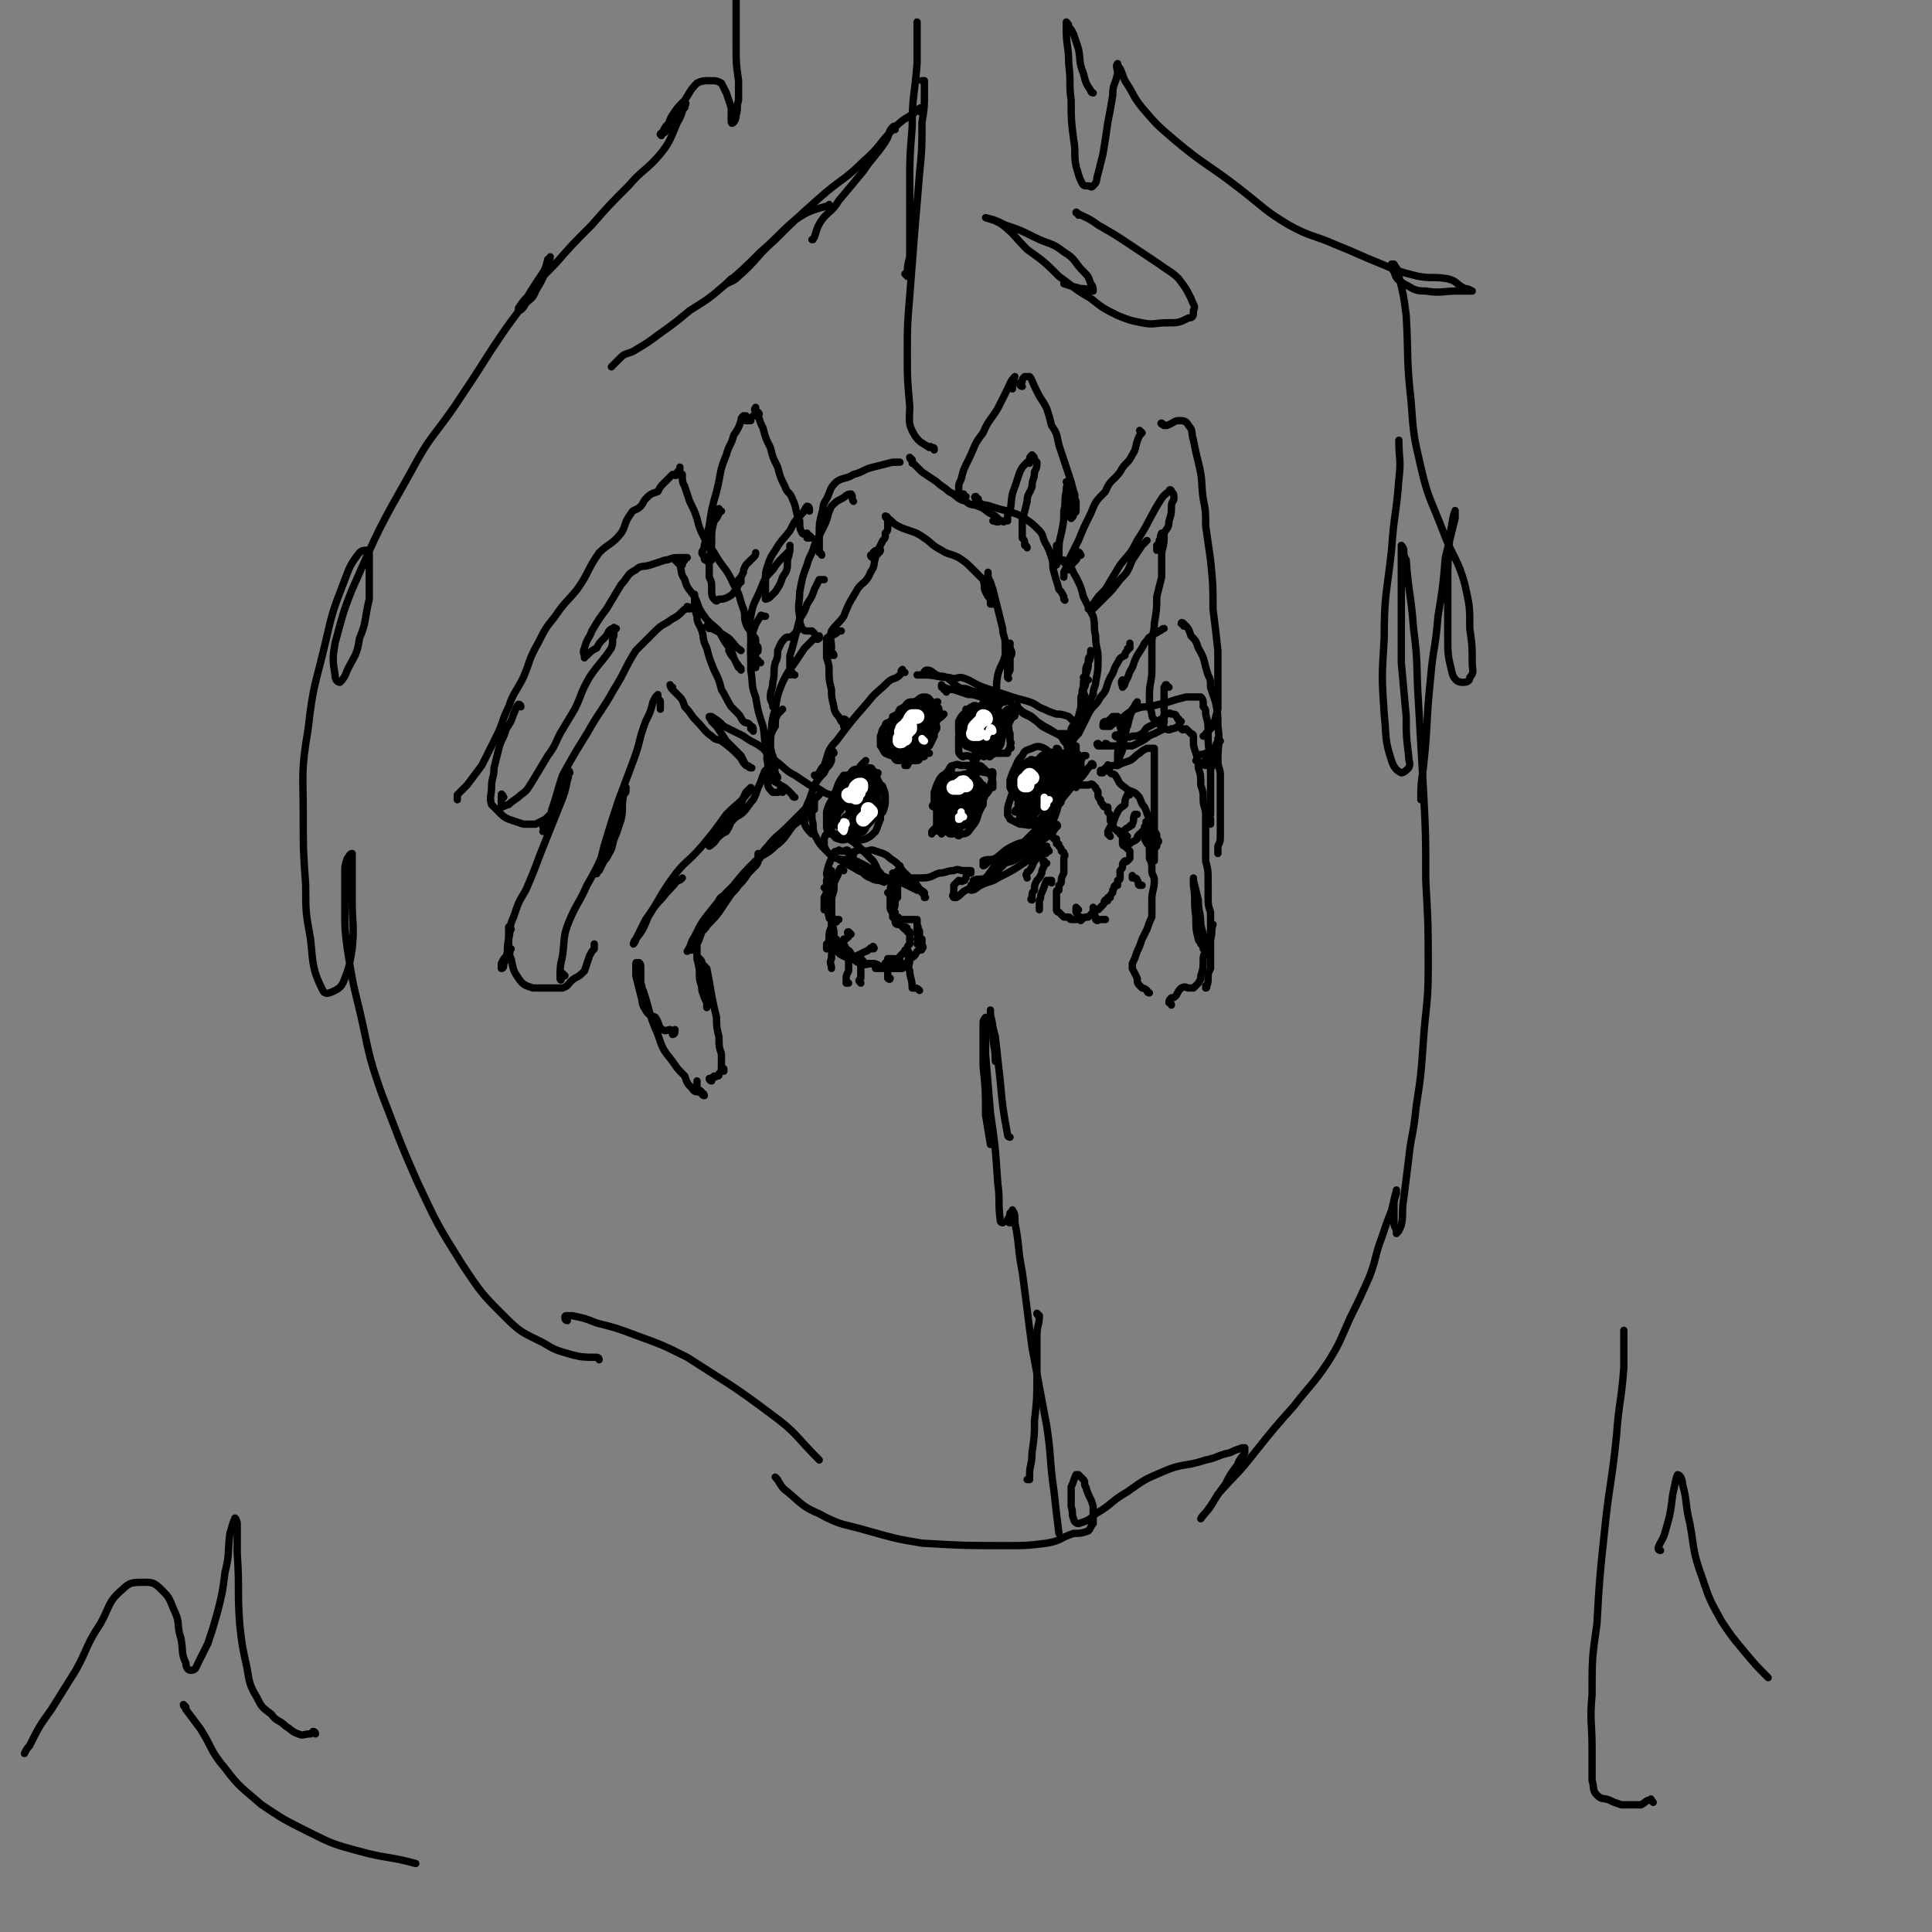 <svg viewBox='0 0 790 790' version='1.1' xmlns='http://www.w3.org/2000/svg' xmlns:xlink='http://www.w3.org/1999/xlink'><rect x="0" y="0" width="790" height="790" fill="#808080" stroke="none"/><g fill='none' stroke='rgb(0,0,0)' stroke-width='3' stroke-linecap='round' stroke-linejoin='round'><path d='M370,275c-1,0 -1,-2 -1,-1 -1,0 0,1 -1,2 -2,2 -3,1 -5,3 -4,4 -5,4 -8,8 -7,8 -7,8 -13,16 -4,4 -3,5 -5,10 -2,2 -1,2 -3,4 0,1 0,0 -1,0 0,0 0,0 0,0 1,1 0,0 0,0 '/><path d='M341,308c0,0 0,-1 -1,-1 0,1 0,2 0,4 -1,3 -2,2 -3,5 -2,2 -2,2 -4,5 -1,3 -1,3 -2,6 -1,2 -1,2 -2,5 0,2 0,2 0,5 1,2 1,2 3,4 '/><path d='M333,331c0,-1 0,-1 -1,-1 0,0 1,0 1,0 0,0 -1,0 -1,0 0,1 0,1 0,2 0,1 0,1 0,3 1,3 0,3 1,6 2,4 2,4 5,7 3,3 3,2 6,4 3,2 4,2 7,4 3,1 2,2 5,3 2,1 2,1 4,1 1,1 1,0 2,0 0,0 0,0 0,0 0,1 -1,1 -1,0 -1,-1 -1,-1 -1,-3 -2,-2 -1,-2 -3,-5 -2,-2 -2,-2 -4,-4 -3,-3 -3,-3 -6,-5 -2,-1 -2,-1 -4,-2 -2,0 -2,0 -3,0 -1,0 -2,0 -2,0 -1,1 -1,2 -1,4 0,1 0,1 1,3 2,2 2,2 4,3 4,1 4,0 8,1 4,2 4,2 7,4 3,1 3,2 6,3 4,2 4,1 8,3 2,1 2,1 4,2 1,0 1,0 2,1 1,1 1,1 1,2 0,0 0,0 0,0 1,0 0,0 0,-1 0,0 0,0 0,-1 -1,-1 -2,-1 -3,-3 -3,-3 -3,-3 -6,-6 -2,-3 -2,-3 -5,-5 -2,-2 -3,-2 -6,-3 -2,-1 -2,0 -4,0 -2,0 -2,-1 -4,0 -1,0 0,0 -1,1 0,1 0,1 -1,2 0,1 0,2 0,3 1,1 2,1 3,2 3,1 3,2 7,3 5,1 5,0 11,0 4,0 4,0 8,0 4,0 4,-1 7,-2 3,0 3,-1 6,-1 2,-1 2,0 4,0 1,0 1,0 2,0 1,0 1,0 1,0 0,0 0,0 0,0 0,0 0,0 0,1 0,0 0,0 0,0 0,0 -1,0 -1,0 -1,1 -1,1 -1,2 -1,1 0,1 -1,1 -1,1 -1,0 -2,0 -1,1 -1,1 -2,2 0,1 0,1 0,2 0,0 0,0 0,1 0,1 -1,1 0,2 0,0 0,0 1,0 2,-1 2,-2 4,-3 2,-1 2,-1 4,-2 3,-1 3,-1 5,-3 2,-2 3,-1 4,-3 2,-2 1,-2 2,-4 1,0 2,1 2,0 1,0 0,0 1,-1 0,0 0,0 0,0 -1,1 -1,1 -1,1 -2,2 -3,1 -5,2 -2,2 -2,3 -4,5 -2,1 -3,0 -5,1 0,1 0,1 -1,2 0,1 0,2 0,2 2,0 2,-1 4,-2 4,-2 4,-1 7,-3 6,-3 6,-3 12,-7 2,-1 2,-1 5,-3 1,-1 1,-2 2,-3 1,0 1,0 1,0 0,0 0,0 0,0 0,0 0,0 -1,0 -2,1 -2,1 -5,2 -3,1 -3,1 -6,3 -3,2 -4,1 -7,3 -3,2 -3,3 -6,5 -2,2 -3,1 -5,3 0,1 -1,2 -1,2 0,0 1,-1 1,-2 3,-2 3,-1 5,-3 5,-3 5,-3 9,-7 4,-3 4,-3 8,-6 3,-2 4,-1 7,-3 3,-2 3,-2 5,-5 1,0 0,-1 0,-1 0,0 0,0 0,0 -2,1 -1,1 -4,3 -3,2 -3,1 -6,3 -4,2 -4,1 -8,3 -4,2 -4,3 -7,5 -2,1 -3,0 -5,1 0,1 0,2 0,2 1,0 1,-1 3,-2 2,-1 3,0 5,-1 4,-2 4,-2 7,-5 3,-3 3,-3 6,-6 2,-3 3,-2 5,-5 2,-2 1,-3 3,-5 1,-1 1,0 2,-1 1,-1 1,-1 1,-2 0,-1 0,-2 0,-2 -1,2 -1,4 -2,7 -1,3 -1,3 -4,6 -2,3 -2,2 -5,5 -1,2 -1,3 -2,5 0,0 -1,0 -1,0 0,-1 0,-1 0,-2 2,-2 2,-2 3,-5 3,-4 4,-3 7,-8 3,-4 2,-5 5,-9 3,-3 3,-3 6,-5 2,-2 2,-2 4,-5 1,-1 1,-1 2,-1 0,-1 -1,-1 -1,0 -1,1 -1,1 -3,3 -2,3 -2,3 -5,6 -2,3 -3,3 -5,7 -4,4 -4,4 -6,9 -1,2 -1,2 -2,3 0,0 0,0 0,0 1,-2 1,-2 2,-4 2,-5 3,-4 5,-8 3,-4 3,-4 5,-8 2,-4 2,-5 4,-8 1,-2 1,-2 2,-4 0,0 1,0 1,0 0,0 0,0 -1,0 0,0 0,0 0,0 '/><path d='M387,283c0,0 0,-1 -1,-1 0,-1 0,-1 -1,-1 0,0 0,0 0,0 1,0 0,-1 0,-1 0,0 0,0 0,1 0,0 0,0 0,0 1,0 0,-1 0,-1 0,0 0,0 0,1 2,0 2,1 5,1 3,1 3,1 6,2 2,0 2,0 5,1 2,1 2,1 4,2 1,0 1,0 2,0 0,0 0,-1 1,-2 0,0 0,0 0,0 0,1 0,0 -1,0 0,0 0,1 -1,0 -2,0 -2,-1 -4,-1 -3,-1 -3,-1 -6,-2 -2,-1 -2,0 -4,-1 -3,-2 -2,-2 -5,-4 -2,-1 -2,0 -4,-1 -2,-1 -2,-2 -4,-2 -1,0 -1,1 -2,2 -1,0 -1,0 -2,0 0,0 0,0 0,0 2,0 2,0 3,0 5,0 5,1 10,1 3,1 3,0 5,0 4,1 4,2 9,4 6,2 6,2 12,4 3,1 4,1 7,2 3,1 3,2 6,3 2,1 2,1 5,2 2,0 2,0 5,1 1,1 1,1 2,2 1,1 1,1 1,2 0,0 -1,0 -1,1 0,1 0,1 -1,2 -2,0 -2,0 -3,0 -2,0 -2,0 -3,0 -2,-1 -2,-1 -4,-2 -2,-1 -2,-1 -4,-3 -2,-2 -2,-2 -4,-3 -2,-1 -2,-1 -3,-2 0,0 -1,1 -1,0 0,0 0,-1 0,-1 0,0 0,0 0,0 0,0 0,1 1,1 1,2 2,2 4,3 3,2 3,2 6,4 2,1 2,1 5,3 2,1 2,1 3,3 2,2 1,2 2,5 1,1 0,2 1,3 0,1 1,0 2,0 0,0 0,0 0,0 0,1 0,1 0,2 0,0 0,0 0,0 0,0 -1,0 -1,-1 0,0 1,0 1,-1 0,-2 0,-2 0,-3 0,-2 0,-2 0,-3 0,0 0,0 0,0 0,0 0,0 0,1 0,3 0,3 0,7 0,2 0,2 0,4 0,2 0,2 0,4 0,0 0,0 0,1 '/><path d='M348,321c0,0 0,-1 -1,-1 0,0 1,1 1,1 0,-1 0,-1 0,-2 0,-1 0,-1 -1,-2 0,0 0,0 0,0 -1,0 -2,0 -2,0 -3,4 -2,4 -4,8 -1,3 -2,3 -3,7 0,3 0,3 0,6 0,1 0,1 1,2 2,1 2,3 4,3 2,0 3,-1 5,-2 3,0 3,0 5,-1 1,-1 1,-2 2,-3 1,-3 1,-3 2,-5 0,-3 0,-3 0,-5 0,-1 0,-1 0,-2 '/><path d='M358,316c0,0 -1,-1 -1,-1 0,0 0,1 0,1 -1,-1 0,-2 -1,-2 -2,0 -2,0 -4,0 -2,1 -3,0 -4,2 -2,2 -2,2 -3,5 -2,3 -2,3 -3,6 -2,3 -2,3 -2,6 -1,3 0,3 0,5 0,1 0,1 0,2 1,1 1,2 3,3 2,1 2,0 5,0 3,0 3,1 6,0 2,-1 2,-1 4,-3 1,-2 1,-3 2,-5 0,-2 0,-2 1,-3 1,-3 1,-3 1,-5 0,-2 0,-3 -1,-5 0,-1 -1,-1 -1,-1 -1,-2 -1,-2 -2,-4 0,0 0,0 0,0 '/><path d='M352,316c0,0 -1,-1 -1,-1 0,0 0,1 1,1 0,0 0,0 0,0 1,0 1,0 2,0 1,-1 1,-2 1,-2 1,0 2,1 2,2 1,1 1,1 1,3 1,4 1,4 1,8 0,3 0,3 -1,6 -1,2 -1,2 -3,4 -1,1 -1,0 -2,1 -1,1 -1,2 -2,3 0,1 -1,1 -1,0 1,-1 1,-1 2,-3 1,-2 1,-2 2,-5 0,0 0,0 1,-1 '/><path d='M348,331c0,-1 -1,-2 -1,-1 0,0 1,1 1,2 0,0 0,0 0,0 0,0 0,-1 -1,-1 0,0 1,1 1,1 0,-1 0,-1 0,-2 2,-3 2,-3 3,-6 0,-1 0,0 1,0 0,0 0,0 0,0 0,0 0,0 0,0 1,0 0,-1 0,-1 0,1 1,1 0,2 0,1 -1,1 -2,2 0,1 0,1 0,2 -1,0 -1,0 -1,1 0,0 0,0 0,0 0,0 0,0 0,0 0,0 0,0 1,0 0,0 0,-1 0,-1 1,-2 2,-2 3,-4 0,0 0,0 0,-1 0,0 0,0 0,0 1,0 0,-1 0,-1 0,1 0,1 0,2 -1,1 -1,1 -2,2 -1,1 -2,1 -3,2 0,0 0,0 0,1 0,0 0,0 0,0 0,0 0,0 0,0 1,-1 1,-2 2,-3 0,-1 0,-1 1,-2 0,0 0,0 1,-1 0,-1 0,-1 0,-2 0,0 1,0 1,0 0,0 0,0 0,0 -1,1 -1,1 -2,2 -2,2 -2,2 -4,5 -1,1 -2,0 -3,1 0,1 0,1 -1,2 0,0 0,0 0,0 0,-2 0,-2 0,-3 1,-2 1,-2 2,-4 1,-2 1,-2 2,-4 1,-1 1,-1 2,-2 0,0 0,0 1,0 0,0 0,0 0,0 0,0 -1,-1 -1,-1 0,1 1,2 0,3 0,1 -1,0 -2,1 0,1 -1,1 -1,2 0,0 0,1 -1,1 0,0 0,0 0,0 1,1 0,0 0,0 0,-1 1,-1 2,-1 2,-2 2,-2 3,-3 2,-2 2,-2 3,-4 1,-1 0,-1 1,-3 0,0 0,0 0,0 0,0 0,0 0,0 -1,0 -1,0 -1,0 -2,2 -2,2 -3,3 -2,2 -2,2 -3,4 -2,2 -2,2 -4,4 0,1 0,1 -1,2 0,0 0,0 0,0 1,-1 0,-1 1,-2 1,-1 1,0 2,-1 2,-3 2,-3 3,-5 2,-2 2,-2 3,-3 1,-2 0,-2 1,-3 1,-1 1,-1 2,-2 0,0 0,0 0,0 -1,2 -1,2 -2,5 -2,2 -2,2 -4,5 -1,3 -1,3 -3,6 -2,2 -2,2 -3,5 -2,2 -1,2 -2,5 0,0 0,0 0,0 0,0 -1,1 0,1 0,0 1,-1 1,-1 2,-4 1,-5 4,-8 2,-4 2,-4 5,-7 1,-2 2,-2 3,-3 2,-1 2,-1 3,-2 0,0 0,0 0,0 0,1 0,0 -1,0 0,0 1,1 0,2 -1,2 -1,1 -2,3 -3,5 -2,5 -5,10 -1,2 -2,1 -3,3 -1,1 -1,2 -2,3 0,0 0,0 0,0 0,-1 0,-1 0,-1 2,-2 2,-2 4,-4 2,-3 1,-3 3,-6 2,-3 2,-3 3,-5 2,-2 2,-1 4,-3 1,-1 1,-1 1,-2 1,0 1,-1 1,-1 0,0 0,1 -1,1 0,2 0,2 -1,4 -2,2 -3,2 -4,4 -3,5 -2,5 -4,10 -1,3 -1,4 -2,6 -1,1 -1,0 -2,0 0,0 0,0 0,0 2,-2 1,-2 3,-4 2,-4 2,-4 4,-7 2,-2 2,-2 4,-5 1,-1 1,-2 2,-3 0,0 0,0 0,0 0,0 0,0 0,0 0,1 0,1 -1,2 -1,2 -1,2 -2,5 -2,2 -2,2 -4,4 -1,2 -2,2 -3,4 -1,1 -1,1 -1,3 -1,1 -1,1 -1,1 0,0 0,0 0,0 1,0 1,0 2,-1 3,-2 2,-3 4,-5 2,-2 2,-2 4,-5 2,-4 2,-4 4,-8 0,0 0,0 0,0 0,0 0,0 0,0 0,0 0,0 0,0 -2,3 -1,3 -3,7 -1,2 -1,2 -3,4 -1,2 -2,2 -3,4 -1,1 0,1 -1,3 0,0 -1,0 -1,0 0,0 1,0 1,0 2,-1 2,-1 3,-2 2,-1 2,-1 3,-3 1,-2 1,-3 2,-5 1,-1 1,-1 2,-1 0,0 0,0 0,0 '/><path d='M389,319c0,0 -1,0 -1,-1 0,0 0,0 0,-1 0,0 0,0 0,0 0,1 -1,0 -1,0 '/><path d='M388,318c0,0 -1,-1 -1,-1 0,0 0,0 0,0 0,0 0,0 0,0 1,1 0,0 0,0 0,0 0,0 0,0 0,0 0,0 0,0 1,1 0,0 0,0 0,0 0,0 0,0 0,0 0,0 0,0 1,1 0,0 0,0 '/><path d='M388,318c0,0 -1,-1 -1,-1 0,0 1,1 1,0 1,0 0,-1 0,-1 1,0 1,0 1,0 0,0 0,0 0,0 0,0 0,-1 0,-1 -1,0 0,0 0,1 0,0 0,1 -1,1 0,1 -1,1 -1,2 -2,2 -2,2 -3,5 -1,2 -1,2 -1,5 0,1 0,1 0,3 0,2 0,2 0,5 1,1 1,0 2,1 2,1 2,2 3,2 2,0 2,-1 4,-2 2,-1 2,-1 3,-1 2,-1 2,-1 3,-2 3,-3 2,-3 4,-6 0,-2 0,-2 1,-4 1,-1 1,-1 2,-3 1,-1 1,-1 1,-1 0,-2 0,-2 -1,-4 0,-1 0,-1 -1,-1 -1,-1 -1,-1 -2,-2 -1,-1 -1,-1 -3,-1 -1,-1 -1,0 -2,0 -2,0 -2,0 -4,0 -1,0 -1,-1 -3,0 -2,0 -1,1 -3,3 -1,1 -2,1 -3,3 -1,2 -1,2 -2,5 0,2 0,2 0,5 -1,0 -1,1 0,1 0,0 0,0 0,0 1,0 1,0 1,0 1,0 1,1 2,0 2,-1 1,-2 3,-3 1,-1 1,-1 2,-2 2,-1 2,-1 2,-3 0,-1 0,-1 0,-1 0,-1 0,-1 0,-2 0,0 0,0 0,0 -2,1 -2,0 -3,2 -1,2 -1,2 -2,4 -1,4 -1,4 -2,8 0,2 -1,2 -1,4 0,1 0,1 0,3 0,0 0,0 0,0 1,0 1,0 2,0 2,-1 3,-1 4,-3 3,-4 2,-4 3,-8 2,-4 2,-4 3,-7 1,-4 0,-4 1,-8 0,0 1,0 1,0 0,1 -1,1 -1,2 -2,2 -2,2 -4,5 -1,3 -1,3 -3,6 -2,3 -2,3 -4,6 -2,3 -1,3 -3,5 -1,1 -1,1 -2,2 0,0 0,1 0,1 0,0 0,-1 1,-1 2,-1 2,-1 3,-2 2,-3 2,-3 3,-6 2,-3 2,-3 4,-7 1,-2 1,-2 1,-4 1,-2 1,-2 1,-4 0,0 0,0 0,0 0,1 0,0 0,0 -1,0 0,1 -1,2 -1,4 -1,4 -3,8 -1,2 -1,2 -2,5 -1,3 0,3 -1,6 -1,2 -1,2 -2,3 0,0 0,0 0,0 0,0 0,0 1,-1 2,-3 2,-3 4,-7 2,-4 2,-4 4,-8 1,-1 2,-1 3,-3 0,-1 0,-1 1,-3 0,-1 0,-1 0,-2 0,0 0,0 0,0 0,2 0,2 -1,4 -1,2 0,2 -2,4 -1,2 -1,2 -2,4 -1,2 -1,2 -2,4 -1,2 -1,2 -1,4 0,0 0,0 0,0 0,0 -1,-1 -1,-1 1,-1 2,-1 3,-3 2,-2 2,-2 4,-4 2,-3 1,-3 3,-5 1,-1 1,-1 2,-2 0,-1 0,-1 1,-1 0,0 0,0 0,0 -1,0 -1,0 -1,1 -2,3 -2,2 -3,5 -2,3 -2,3 -3,6 -2,3 -1,3 -3,5 0,1 0,1 -1,2 0,0 0,0 0,0 1,-1 1,-1 1,-2 2,-2 2,-2 4,-5 2,-2 2,-2 4,-4 2,-3 2,-3 3,-5 1,-1 1,-1 2,-2 1,0 1,0 1,0 0,0 0,0 -1,0 -1,1 -1,1 -2,2 -1,1 -1,1 -3,3 -1,1 -1,1 -2,2 0,0 0,0 0,1 0,0 0,0 0,0 0,0 -1,0 -1,0 0,0 1,0 1,0 1,-1 0,-2 1,-3 1,-1 1,0 2,0 1,0 1,-1 1,-2 1,-1 1,-2 1,-3 0,0 -1,0 -1,0 -1,0 -1,-1 -1,-1 0,-1 0,-1 -1,-2 -1,-1 -1,-2 -2,-2 -1,0 -2,1 -3,2 -1,1 -1,2 -2,3 -1,2 0,3 -2,5 -1,1 -1,1 -3,2 0,0 0,0 -1,1 0,0 0,0 0,0 1,-1 1,-2 2,-3 2,-3 1,-3 3,-5 2,-2 2,-1 3,-3 2,-2 1,-3 2,-5 0,0 0,0 1,0 0,0 1,0 0,0 0,1 0,1 -1,2 -2,1 -2,0 -4,1 -1,2 0,2 -1,4 -1,0 -1,0 -2,1 0,1 0,2 0,2 0,0 0,-1 1,-2 1,-1 1,-1 2,-1 1,-1 0,-1 1,-2 '/><path d='M434,310c0,0 -1,-1 -1,-1 0,0 0,0 0,0 0,0 0,0 0,0 1,1 0,0 0,0 0,-1 0,-1 0,-1 0,-1 0,-2 -1,-2 0,0 0,1 -1,2 -1,0 -1,-1 -2,0 -1,0 -1,1 -2,1 -2,1 -2,1 -3,2 -1,2 -1,3 -2,5 -1,1 -1,1 -2,3 -1,2 -1,2 -2,5 0,1 0,1 0,1 1,2 0,2 1,4 0,0 1,0 1,0 1,0 1,-1 2,0 1,0 1,1 3,1 2,0 2,-1 3,-1 2,-1 2,-1 4,-2 1,-1 1,-1 2,-2 1,0 1,0 2,-1 1,-1 1,-1 2,-2 0,-1 1,-1 1,-1 1,-2 1,-2 1,-4 0,0 0,0 0,-1 0,-1 1,-1 1,-2 0,-1 0,-1 1,-1 0,-1 0,-1 0,-2 -1,-1 -1,-1 -1,-2 0,0 0,-1 -1,-1 0,-1 -1,0 -2,0 -1,0 -1,0 -3,0 -3,0 -3,-1 -5,0 -2,0 -2,0 -4,1 -2,2 -2,2 -4,4 -1,0 -2,-1 -2,0 -1,0 -1,0 -1,1 0,1 0,1 -1,2 0,1 0,0 -1,1 0,1 0,1 0,2 0,1 1,1 1,2 0,0 0,0 0,1 0,0 0,0 0,0 0,0 -1,0 -1,0 1,-1 2,-1 3,-1 1,-2 1,-2 3,-4 2,-1 2,-1 4,-3 1,-2 1,-2 3,-5 0,0 0,0 0,0 0,1 -1,-1 -1,0 0,1 0,2 -1,4 -2,4 -3,3 -5,8 -2,2 -1,3 -3,6 0,2 0,2 -1,3 0,1 0,1 -1,2 0,0 0,0 0,0 1,-2 1,-2 2,-3 1,-3 1,-3 3,-5 2,-4 2,-4 5,-7 2,-2 2,-2 4,-4 1,-2 2,-1 3,-2 1,-1 1,-1 1,-2 0,0 0,0 -1,0 -1,1 -1,1 -2,2 -2,2 -2,2 -4,5 -2,2 -3,2 -5,5 -3,3 -3,3 -5,6 -1,2 -1,3 -2,5 -1,0 -2,0 -2,0 0,-1 1,-1 2,-2 2,-2 2,-2 4,-5 3,-4 2,-4 6,-8 2,-3 3,-2 6,-4 1,-2 1,-2 2,-4 1,0 1,0 1,-1 0,0 0,0 0,0 -1,1 -1,1 -2,3 -2,3 -2,3 -5,6 -2,3 -3,2 -4,5 -2,3 -2,3 -3,7 -2,2 -2,2 -2,4 -1,1 0,2 0,2 0,0 0,-1 0,-2 0,-1 0,-1 0,-3 1,-3 1,-3 3,-6 2,-4 3,-3 6,-7 1,-1 1,-1 3,-3 0,-1 0,-1 1,-1 0,0 0,0 0,0 1,0 0,-1 0,-1 -1,1 -1,2 -2,4 -2,2 -2,2 -4,5 -2,2 -2,2 -4,4 -1,3 -2,3 -3,5 0,2 0,2 0,3 0,0 0,0 0,0 0,0 0,-1 0,-1 2,-3 2,-3 3,-5 3,-3 2,-4 5,-6 2,-3 2,-3 5,-5 2,-2 2,-2 4,-3 0,-1 0,-1 1,-2 0,0 0,0 0,0 0,0 0,0 -1,0 -2,2 -2,2 -4,5 -3,3 -3,3 -5,6 -2,2 -2,2 -3,5 -1,1 -1,2 -2,3 0,1 0,1 0,2 0,0 0,0 0,0 0,-3 0,-3 1,-5 2,-3 2,-3 4,-5 3,-2 3,-2 5,-5 2,-2 2,-2 4,-4 0,-1 0,-1 1,-2 0,0 0,0 0,0 1,0 0,-1 0,-1 -1,1 0,3 -1,4 -2,3 -3,3 -5,5 -3,3 -3,3 -5,6 -3,3 -3,3 -5,5 0,1 0,2 0,2 0,0 0,-1 0,-2 2,-2 2,-1 4,-3 2,-2 2,-2 4,-3 2,-3 2,-3 4,-5 2,-2 2,-2 3,-3 1,-1 1,-1 1,-2 1,-1 1,-1 1,-1 0,0 0,0 0,0 -1,0 -1,0 -2,1 -2,2 -1,3 -3,5 -2,2 -2,2 -4,5 -1,2 -1,2 -2,5 -1,1 0,1 -1,3 0,1 0,1 0,1 0,1 0,1 0,0 1,-2 0,-2 1,-4 1,-4 2,-4 4,-7 1,-2 2,-1 3,-3 0,-1 0,-1 0,-2 1,0 1,0 1,-1 0,0 0,0 0,0 0,1 0,1 -1,3 0,1 0,1 0,2 -1,0 -1,0 -1,1 0,1 0,1 -1,2 0,0 0,1 0,1 0,0 0,0 0,0 1,0 1,0 1,0 '/><path d='M397,291c0,0 -1,-1 -1,-1 0,0 1,0 1,0 0,0 -1,0 -1,0 0,0 0,0 0,0 0,1 -1,0 -1,0 1,0 1,0 2,0 1,0 1,-1 1,-1 1,-1 1,0 1,0 0,0 0,0 0,0 -1,0 -1,-1 -1,0 -1,0 -1,0 -2,1 -1,1 -1,1 -2,2 -1,1 -1,1 -2,3 0,1 0,2 0,3 0,2 0,2 1,3 1,2 1,3 2,4 3,1 3,2 6,1 3,0 3,-1 5,-3 2,-1 2,-1 4,-3 1,-2 1,-2 2,-3 0,-3 0,-3 1,-5 0,-1 1,-1 1,-2 0,-1 0,-2 -1,-3 -1,-1 -1,-2 -3,-2 -2,0 -1,2 -3,2 -2,0 -3,-1 -4,0 -2,1 -2,2 -3,3 -1,1 -2,1 -3,2 -1,1 0,1 0,3 -1,1 -1,1 -2,2 0,0 0,0 0,1 0,1 0,1 0,2 1,0 1,0 2,0 2,-1 2,-1 3,-2 2,-2 2,-2 3,-5 2,-1 2,-1 3,-3 1,-1 1,-1 1,-1 0,-1 0,0 0,0 -1,0 -1,-1 -1,0 -3,0 -3,0 -5,1 -2,1 -2,1 -4,2 -1,1 -1,1 -2,3 0,1 -1,2 -1,3 0,1 0,1 0,2 0,0 0,0 1,0 1,-1 1,-1 3,-2 2,-1 2,-1 4,-3 3,-2 3,-2 5,-5 2,-1 1,-2 3,-3 0,0 0,0 1,0 0,0 0,0 0,0 0,0 0,0 -1,0 -1,1 -2,1 -3,3 -2,3 -2,3 -4,7 -1,2 -1,2 -2,4 -1,3 0,3 -1,5 0,1 0,1 0,2 0,0 0,0 0,0 0,-2 0,-2 1,-3 1,-3 1,-3 3,-5 1,-2 2,-2 3,-3 2,-2 2,-2 4,-4 1,-1 0,-1 1,-3 0,0 1,0 1,0 0,0 -1,0 -1,0 -1,1 -1,1 -2,2 -3,2 -3,2 -5,5 -2,3 -2,3 -3,6 -2,3 -1,3 -2,6 -1,1 -1,1 -2,2 0,1 0,1 0,2 0,0 0,0 0,0 1,-2 1,-2 2,-4 2,-2 2,-2 4,-4 4,-4 4,-4 7,-8 2,-3 2,-3 4,-5 0,-1 0,-1 0,-2 1,-1 1,-1 1,-1 0,-1 0,-1 -1,0 -1,1 -1,1 -3,3 -2,3 -2,3 -4,6 -2,3 -2,4 -5,7 0,1 -1,0 -1,1 -1,1 -1,1 -2,2 0,0 0,0 0,0 0,0 1,0 1,0 2,-3 2,-4 4,-7 1,-2 2,-2 3,-4 2,-2 2,-2 3,-4 1,0 1,0 1,-1 0,0 0,0 0,0 -1,0 -1,-1 -2,0 -1,0 -1,1 -3,1 -1,1 -1,0 -2,0 0,0 0,0 -1,0 '/><path d='M367,295c0,0 -1,0 -1,-1 0,0 1,0 1,-1 0,0 0,0 0,0 1,1 0,0 0,0 0,0 0,0 0,0 0,0 0,0 0,0 -1,0 -1,0 -2,0 0,1 0,1 -1,2 -1,1 -2,0 -2,2 -2,2 -1,2 -2,4 0,2 0,2 0,4 1,1 1,2 2,3 2,1 2,1 5,1 2,0 2,0 5,-1 2,-1 3,0 5,-2 1,-1 1,-2 2,-5 1,-1 2,-1 3,-3 0,-1 0,-1 0,-3 -1,-2 0,-2 -1,-3 -1,-2 -1,-2 -2,-3 -1,-2 -1,-2 -3,-2 -1,0 -1,0 -3,0 -1,0 -2,0 -3,2 -2,1 -2,1 -3,3 -1,2 -1,2 -2,5 -1,2 -1,2 -2,4 -1,2 -1,2 -1,4 0,0 0,1 0,1 0,0 1,0 1,0 1,-1 1,0 2,-1 2,-3 2,-3 3,-5 2,-3 2,-4 4,-7 0,-1 1,0 1,-1 0,-2 0,-2 0,-3 0,0 0,0 0,0 -2,0 -2,0 -3,1 -2,1 -2,2 -3,3 -1,3 -1,3 -2,5 -1,2 -1,3 -2,5 0,2 0,2 0,3 0,1 0,2 0,2 0,0 0,-1 1,-2 2,-2 2,-1 4,-3 2,-3 1,-4 4,-6 1,-2 2,-2 3,-4 2,-2 2,-2 3,-4 1,-1 1,-1 1,-2 0,0 0,0 0,0 0,1 0,1 -1,2 -1,1 -1,1 -2,3 -2,2 -2,2 -3,5 -2,3 -1,3 -2,6 -1,2 -1,2 -1,3 0,0 0,0 0,0 0,0 -1,0 -1,0 0,-1 1,-1 2,-1 1,-3 1,-3 2,-5 2,-3 2,-3 4,-5 2,-2 2,-1 4,-3 1,-2 0,-2 1,-3 1,-1 1,-1 1,-2 1,0 0,0 0,0 -3,2 -3,2 -5,5 -2,3 -2,3 -4,6 -1,3 -1,2 -2,5 -1,2 -1,2 -2,5 0,1 0,1 -1,1 0,1 -1,0 -1,0 1,0 1,1 2,0 2,-1 2,-1 4,-3 3,-3 2,-3 4,-6 2,-3 2,-3 4,-5 1,-1 2,-1 3,-2 0,0 0,0 1,-1 0,0 0,0 0,0 0,0 0,0 -1,0 -1,0 -1,0 -2,1 -3,4 -3,4 -5,8 -1,2 -2,2 -3,4 -1,3 -1,3 -3,6 0,1 -1,1 -2,2 0,0 1,0 1,0 1,-2 1,-2 2,-4 1,-2 1,-2 3,-4 2,-2 2,-2 4,-4 1,-1 1,-1 3,-3 0,-1 0,-1 0,-1 0,0 0,0 0,0 0,0 0,0 0,1 -1,2 -2,2 -3,3 -1,3 0,3 -1,5 0,1 -1,1 -1,2 0,0 0,1 0,1 0,0 0,0 0,0 0,1 -1,0 -1,0 1,-1 2,-1 3,-1 '/><path d='M348,350c0,0 -1,-1 -1,-1 -1,-1 0,-1 0,-1 -1,-1 -1,0 -2,0 0,0 0,0 -1,0 -1,0 -1,-1 -1,0 -1,0 -2,0 -2,1 -2,4 -2,4 -3,8 0,2 1,2 0,3 0,4 0,4 0,7 0,4 0,4 1,8 0,1 1,1 1,1 1,1 1,0 2,0 1,0 1,0 1,0 '/><path d='M345,356c-1,0 -1,-1 -1,-1 -1,0 0,0 -1,1 0,1 0,1 -1,3 -1,2 -1,2 -1,5 -1,3 -1,3 -1,6 0,6 0,6 1,11 0,3 0,4 1,7 1,2 1,2 3,3 2,1 3,0 5,0 2,-1 2,-1 4,-2 1,0 1,-1 2,-1 0,-1 0,0 1,0 0,0 0,0 0,0 0,0 0,0 0,0 1,0 0,-1 0,-1 '/><path d='M348,382c0,0 -1,-1 -1,-1 -1,0 0,1 0,2 -1,1 -1,1 -2,1 0,1 0,1 0,2 1,2 1,2 2,3 2,3 2,4 5,5 2,1 2,0 5,0 2,0 2,1 5,2 1,0 1,0 2,0 1,0 1,0 3,0 0,0 0,0 1,0 0,0 0,0 0,0 1,0 1,0 1,0 1,-1 0,-1 1,-2 0,0 0,0 0,0 -1,0 -1,0 -1,0 0,0 0,0 -1,0 0,0 0,0 -1,0 0,0 0,0 0,0 1,0 0,0 0,0 0,-1 0,0 0,0 1,0 2,0 3,0 1,0 1,-1 2,-2 2,-1 2,-1 3,-3 1,-1 2,0 2,-1 1,-1 0,-1 0,-2 0,0 0,0 0,0 0,-1 0,-1 0,-2 0,0 0,0 0,0 0,0 0,0 0,0 0,1 0,1 0,2 -1,0 -1,0 -1,0 0,0 0,0 0,0 0,0 0,0 -1,0 0,-1 1,0 1,0 0,0 0,0 0,0 0,0 0,0 -1,0 0,-1 1,0 1,0 0,0 0,0 0,0 0,-1 0,-1 0,-2 0,0 0,0 0,0 0,1 0,1 -1,0 0,-1 1,-1 1,-1 0,0 0,0 0,0 0,0 0,0 -1,-1 0,0 1,1 1,1 0,0 0,0 0,0 0,-1 0,-1 0,-2 0,0 0,0 0,0 0,1 0,0 -1,0 0,0 1,0 1,0 0,0 0,-1 -1,-1 0,0 0,0 0,0 1,0 0,-1 0,-1 0,0 0,1 0,1 1,-1 0,-1 0,-2 0,-1 0,-1 0,-2 0,0 -1,0 -1,0 -1,0 -1,0 -1,0 0,0 0,0 -1,0 0,0 0,0 -1,0 -1,0 -1,0 -1,0 -1,0 -1,0 -1,0 0,0 0,0 -1,0 0,0 0,1 0,0 -1,0 0,-1 -1,-1 0,0 0,0 0,0 -1,-1 -1,-1 -1,-2 0,0 0,0 0,0 0,1 0,0 -1,0 0,-1 1,-2 1,-3 0,-1 0,-1 0,-2 0,0 0,0 0,0 0,0 0,0 1,-1 0,-2 0,-3 0,-5 0,-1 0,-1 0,-2 0,0 0,-1 0,-1 0,0 1,0 1,0 0,0 0,0 0,0 0,0 0,0 -1,-1 0,0 1,1 1,1 0,0 0,0 0,0 0,0 0,0 -1,-1 0,0 1,1 1,1 0,0 -1,0 -1,0 0,1 0,2 0,3 -1,1 -1,1 -1,2 0,0 -1,-1 -1,0 0,0 0,0 0,1 0,0 0,0 0,0 0,-1 0,-1 0,-1 0,0 0,0 0,0 1,-3 1,-3 2,-5 0,-2 0,-2 1,-3 0,-1 0,-1 0,-2 0,0 0,0 0,0 0,1 0,1 0,2 -1,0 -1,0 -1,0 '/><path d='M364,366c0,0 -1,-1 -1,-1 0,0 0,0 0,0 1,0 1,-1 1,-1 1,-1 1,-1 1,-2 1,-1 0,-1 0,-2 0,0 1,0 1,-1 0,-1 0,-1 0,-2 0,0 0,0 0,0 0,1 0,0 -1,0 0,0 1,0 1,0 0,1 0,1 -1,2 0,1 0,1 0,1 -1,3 -1,3 -1,5 0,1 0,1 0,2 0,1 0,1 0,3 0,2 0,2 1,3 0,1 0,1 0,2 1,1 1,1 1,1 0,1 0,2 1,2 1,0 1,0 1,0 1,1 1,1 2,2 0,0 0,0 0,0 0,0 0,0 0,0 1,0 0,-1 0,-1 0,0 1,0 1,1 0,0 0,1 0,1 0,0 0,0 1,0 0,0 0,0 0,0 0,1 0,1 0,2 0,0 0,0 0,0 0,1 0,1 0,1 0,0 0,0 0,0 0,1 0,1 0,2 0,0 0,0 0,0 -1,1 -1,1 -1,2 -1,1 -1,0 -1,1 -1,1 -1,1 -2,2 0,1 0,1 -1,1 -1,1 -1,0 -1,0 0,1 0,2 -1,2 0,0 0,-1 0,-2 0,0 -1,0 -1,0 0,0 0,0 0,0 0,0 0,0 -1,0 0,1 0,1 0,2 0,0 0,0 0,0 0,0 0,0 -1,0 0,0 0,0 0,0 0,1 0,1 0,2 -1,0 -1,0 -2,0 0,0 0,0 0,0 -1,0 -1,0 -2,0 0,-1 0,-2 -1,-2 -1,0 -1,0 -2,0 -1,0 -1,0 -2,0 -1,0 -1,-1 -2,-2 0,0 0,1 -1,0 0,0 0,-1 -1,-1 0,0 -1,0 -1,0 0,0 -1,0 -1,0 -1,-1 -1,-1 -2,-2 0,0 0,-1 -1,-1 -1,-1 0,-1 -1,-2 0,0 -1,0 -1,0 0,-1 0,-1 0,-2 0,0 0,0 0,0 0,1 -1,0 -1,0 0,0 0,0 1,0 0,0 0,0 0,0 -1,0 -1,0 -1,0 0,0 0,0 -1,0 0,1 0,1 0,2 0,1 0,1 0,2 0,0 -1,0 -1,0 0,-1 0,-1 0,-2 0,-2 0,-2 0,-3 0,-3 1,-3 1,-5 0,-3 0,-3 0,-6 0,-4 0,-4 0,-7 0,-2 0,-2 0,-5 0,-1 0,-1 0,-3 0,-1 0,-1 0,-1 0,0 0,0 0,0 0,0 0,1 0,1 -1,2 -1,2 -2,3 0,2 1,2 0,4 0,1 0,1 0,3 0,1 0,1 0,3 0,1 0,1 0,2 0,0 0,0 -1,0 0,0 0,0 0,0 0,0 0,0 0,0 0,-1 0,-1 0,-2 0,-2 0,-2 0,-3 1,-2 1,-2 1,-3 0,0 0,0 0,0 0,0 0,-1 -1,-1 '/><path d='M342,377c0,0 -1,-1 -1,-1 0,0 1,0 1,0 0,1 -1,0 -1,0 0,1 0,1 -1,2 0,2 0,2 0,3 0,2 0,2 0,3 -1,1 -1,1 -2,2 0,1 0,1 0,2 0,0 0,0 0,0 0,0 0,0 0,0 0,0 0,0 0,0 '/><path d='M342,388c0,0 -1,-1 -1,-1 -1,2 -1,3 -1,5 -1,2 0,2 0,4 0,0 0,0 0,0 '/><path d='M348,390c0,0 -1,-2 -1,-1 0,1 0,2 0,5 0,2 0,2 0,3 -1,2 -1,2 -1,3 0,1 0,1 0,2 0,0 0,0 1,0 '/><path d='M353,393c0,0 -1,-1 -1,-1 0,0 0,1 0,2 0,2 0,2 0,3 0,2 0,2 0,3 -1,1 -1,1 0,2 0,0 0,0 0,0 '/><path d='M363,395c0,-1 -1,-2 -1,-1 0,1 1,1 1,3 0,1 0,1 0,2 0,1 0,1 0,1 1,1 1,0 1,0 0,0 0,0 0,0 '/><path d='M372,390c0,0 -1,-2 -1,-1 0,1 0,2 1,3 0,3 -1,3 0,5 0,3 1,3 1,7 0,0 0,0 0,0 2,0 2,0 3,1 '/><path d='M430,342c0,0 -1,-1 -1,-1 0,0 0,0 1,0 0,0 0,0 0,0 0,0 0,0 0,0 1,1 0,1 1,2 0,0 0,0 1,0 0,0 0,1 0,2 1,0 1,0 1,1 1,1 1,1 1,2 1,1 1,0 1,1 1,1 0,1 0,2 0,1 0,1 0,1 0,1 0,1 0,2 0,1 0,1 0,2 0,1 0,0 0,1 -1,2 -1,2 -1,3 0,1 0,1 -1,2 0,1 0,1 0,2 -1,0 -1,0 -1,1 0,1 0,1 0,2 0,1 0,1 0,3 0,1 0,1 0,2 0,0 0,0 0,0 0,0 0,1 1,1 0,0 0,0 0,0 1,1 1,1 2,2 0,0 0,0 1,0 0,0 0,0 0,0 0,0 0,0 1,0 0,0 0,0 0,0 1,0 0,1 1,1 0,0 0,0 0,0 0,0 0,0 0,0 1,0 1,0 1,0 1,0 1,0 1,0 1,0 1,0 1,0 1,0 1,1 1,0 1,0 1,-1 2,-1 1,0 1,0 1,0 1,-1 1,-1 2,-2 1,-1 1,-1 2,-1 1,-1 1,-1 2,-2 1,-1 0,-1 1,-2 0,0 1,1 1,0 0,0 0,-1 0,-1 1,0 1,0 1,0 0,-1 0,-1 1,-2 0,-1 0,-1 0,-1 1,-1 0,-1 1,-2 0,0 1,0 1,0 0,0 0,-1 0,-2 0,0 1,0 1,-1 0,-1 0,-1 0,-2 0,0 0,0 0,0 0,-1 0,-1 0,-1 1,-1 1,-1 1,-2 0,-1 0,-1 1,-2 0,0 0,1 1,0 0,0 0,0 1,-1 0,0 0,0 0,0 0,-1 0,-1 0,-2 0,0 0,0 0,0 0,-1 0,-1 0,-1 -1,-1 -1,-1 -2,-2 0,0 0,0 0,0 -1,0 -1,-1 -1,-1 0,-1 0,-1 0,-2 0,-1 0,-1 -1,-2 0,0 0,-1 0,-1 -1,-1 -1,0 -1,0 -1,-1 -1,-1 -2,-2 0,-1 0,-1 0,-1 -1,-1 -1,-1 -1,-2 0,-2 0,-2 -1,-3 0,-1 0,-1 0,-2 -1,0 -1,0 -1,0 -1,0 -1,-1 -1,-1 -1,-1 -1,-1 -1,-2 -1,-1 -1,-1 -1,-2 0,0 0,-1 0,-1 0,-1 -1,-1 -1,-2 -1,-1 -1,-1 -1,-1 -1,-1 -1,0 -2,0 0,0 0,0 -1,0 -1,0 -1,0 -2,0 0,0 0,0 0,0 -1,0 -1,0 -2,0 0,0 0,0 -1,0 -1,0 -1,0 -1,0 -1,0 -1,0 -1,0 -1,0 -1,0 -1,0 0,0 0,0 0,0 '/><path d='M429,348c0,0 -1,-1 -1,-1 0,0 1,0 0,1 0,1 0,1 -1,1 -2,1 -2,1 -3,2 -2,2 -1,2 -3,5 -1,1 -1,0 -1,1 -1,1 0,1 0,2 0,0 0,0 0,0 '/><path d='M428,353c-1,0 -1,-1 -1,-1 -1,0 0,1 0,2 -1,2 -1,2 -1,3 -1,2 -1,2 -2,3 -1,2 -1,2 -1,4 -1,1 -1,1 -1,3 -1,1 0,1 0,1 0,0 0,0 0,0 '/><path d='M430,361c0,0 -1,-1 -1,-1 0,0 1,0 1,0 -1,1 -1,0 -2,0 -1,2 -1,3 -2,5 -1,2 0,2 -1,3 0,1 0,1 0,2 0,1 0,1 0,2 '/><path d='M441,372c0,0 -1,-1 -1,-1 0,0 0,1 0,2 1,1 0,1 1,2 0,0 0,0 1,0 0,0 0,0 0,0 '/><path d='M448,372c-1,0 -1,-1 -1,-1 0,1 0,2 1,4 0,1 0,1 0,1 1,1 1,0 1,0 1,0 1,0 2,0 0,0 0,0 1,0 '/><path d='M464,359c0,0 -1,0 -1,-1 0,0 0,1 0,1 0,0 0,0 0,0 1,0 1,0 1,0 1,0 1,1 1,1 1,1 0,2 1,2 0,0 1,0 1,0 '/><path d='M462,345c0,0 -1,-1 -1,-1 0,0 0,0 0,1 0,0 0,0 0,0 1,0 1,0 1,0 1,-1 2,-1 3,-2 0,-1 0,-1 1,-2 0,0 1,0 1,0 0,0 0,0 0,0 0,0 0,0 0,-1 '/><path d='M461,342c0,0 -1,-1 -1,-1 0,0 0,0 0,0 0,0 0,0 0,0 0,1 -1,0 -1,0 1,-2 1,-2 3,-3 0,-1 1,0 1,-1 1,-2 0,-2 1,-4 0,0 0,0 1,0 '/><path d='M454,342c0,0 -1,-1 -1,-1 0,0 0,0 0,0 1,0 0,-1 0,-1 1,-2 1,-2 2,-3 1,-3 1,-3 2,-5 1,-2 2,-2 3,-3 0,-2 0,-2 1,-4 0,0 0,0 1,0 '/><path d='M325,326c-1,0 -1,-1 -1,-1 -1,-1 -1,-1 -1,-1 -2,-2 -2,-2 -4,-3 -1,-1 -2,-1 -3,-2 -1,-1 -1,-2 -2,-3 0,-2 0,-2 0,-3 0,-2 -1,-3 0,-4 0,0 1,0 1,0 '/><path d='M320,324c0,0 0,-1 -1,-1 0,0 0,1 -1,1 -1,0 -1,0 -2,0 -1,-1 -2,-2 -2,-3 -1,-4 0,-4 0,-8 0,-4 0,-5 1,-8 0,-4 0,-5 2,-8 0,-3 0,-3 1,-5 1,-1 1,-1 2,-2 '/><path d='M318,318c0,0 0,-1 -1,-1 0,0 -1,1 -1,0 -1,-2 -1,-3 -1,-6 0,-5 0,-5 0,-10 1,-5 0,-5 2,-11 1,-6 1,-6 3,-11 2,-4 2,-4 5,-8 2,-3 2,-3 4,-6 2,-2 2,-2 4,-4 1,0 1,1 2,0 0,0 0,0 0,-1 '/><path d='M317,289c0,0 0,-1 -1,-1 0,0 0,1 0,1 0,-2 -1,-2 -1,-4 0,-3 1,-3 1,-6 1,-4 0,-4 1,-8 1,-2 1,-3 1,-5 1,-2 1,-3 3,-5 1,-1 2,0 3,-1 1,-1 1,-1 2,-2 '/><path d='M325,276c-1,0 -1,-1 -1,-1 -1,0 0,1 -1,1 0,-1 0,-1 0,-2 0,-3 0,-3 0,-6 1,-3 1,-3 2,-7 1,-4 1,-4 2,-8 2,-3 2,-3 3,-6 2,-3 2,-3 3,-6 1,-2 1,-2 2,-4 1,0 1,0 2,0 0,0 0,0 0,0 '/><path d='M333,259c0,0 -1,-1 -1,-1 -1,0 -1,0 -2,0 -1,0 -1,0 -2,-1 -1,-2 -1,-3 -1,-5 -1,-5 0,-5 0,-10 1,-5 1,-6 3,-11 1,-4 2,-4 3,-8 2,-4 2,-4 4,-8 2,-4 1,-4 3,-8 2,-2 2,-2 4,-3 2,-1 2,-2 4,-2 1,1 0,2 1,3 '/><path d='M336,227c0,0 0,-1 -1,-1 0,-1 0,-1 0,-1 0,-4 0,-4 0,-7 0,-4 0,-4 1,-8 1,-3 0,-3 2,-6 2,-4 1,-4 4,-7 3,-2 4,-1 7,-3 4,-1 4,-2 8,-3 4,-1 4,-1 8,-2 2,0 2,0 3,0 '/><path d='M373,188c0,0 -1,0 -1,-1 0,0 1,1 1,1 0,1 0,1 0,1 0,1 0,0 0,0 2,2 2,2 4,4 3,2 3,2 6,4 2,2 3,2 5,4 4,2 3,3 7,4 2,2 3,1 5,2 3,1 3,2 5,3 2,1 2,1 3,2 1,1 1,1 2,1 0,0 0,0 0,0 1,1 0,0 0,0 -1,0 -1,0 -1,0 -1,1 -2,0 -3,0 '/><path d='M400,204c-1,0 -1,0 -1,-1 -1,0 0,1 0,1 0,1 0,1 1,1 2,2 2,1 5,2 3,1 3,1 7,2 3,1 4,1 7,3 3,2 3,2 6,5 2,2 1,3 3,6 1,2 1,2 2,5 1,3 0,3 1,6 1,4 1,3 2,7 1,1 1,1 2,3 0,1 0,1 0,1 0,0 0,0 0,0 1,1 0,0 0,0 0,0 0,0 0,0 '/><path d='M435,230c0,0 -1,-1 -1,-1 0,0 0,0 1,0 0,1 0,0 0,0 1,1 1,1 2,2 2,2 1,2 3,5 2,4 2,4 3,8 2,4 2,4 4,8 1,4 0,4 1,8 0,5 1,5 1,9 0,5 0,5 -1,10 0,2 -1,2 -1,5 -2,3 -1,3 -2,6 -1,1 -1,1 -1,2 0,0 0,0 -1,0 0,0 0,0 0,0 1,-3 1,-3 1,-5 '/><path d='M445,278c-1,0 -1,-1 -1,-1 -1,0 0,0 0,0 0,3 0,3 -1,5 0,2 1,2 0,3 0,3 0,3 -1,5 0,1 0,1 0,2 -1,1 -1,1 -2,3 -1,2 -1,1 -2,3 0,2 0,2 -1,3 0,1 0,1 0,2 0,1 0,2 0,2 1,0 1,-1 1,-2 1,-3 1,-3 2,-6 1,-4 1,-4 2,-8 0,-2 0,-2 0,-4 1,-2 0,-2 1,-4 0,-3 0,-3 1,-5 1,-3 1,-3 1,-5 1,-2 1,-2 1,-5 0,0 0,0 0,0 0,1 0,1 0,2 -1,1 -1,1 -1,3 -1,2 -1,2 -1,3 0,2 0,2 -1,3 0,0 0,0 0,0 1,1 0,0 0,0 0,0 0,0 0,0 '/><path d='M350,326c-1,0 -1,-1 -1,-1 -1,0 -1,0 -2,0 -3,1 -3,1 -5,0 -3,0 -3,0 -5,-1 -3,-2 -3,-2 -6,-3 -3,-2 -3,-2 -6,-4 -4,-2 -4,-3 -8,-6 -1,-1 -1,-2 -2,-3 0,-1 -1,-1 -1,-2 0,-1 0,-1 0,-1 0,0 0,1 0,1 0,0 1,0 1,0 1,2 0,2 1,3 0,1 0,1 1,2 0,1 0,1 0,2 0,0 0,1 0,1 0,0 0,0 0,0 -1,0 -1,-1 -2,-1 -1,-3 -1,-3 -1,-5 -2,-6 -1,-6 -2,-11 -2,-6 -2,-6 -3,-12 -2,-5 -1,-5 -2,-11 0,-4 0,-4 0,-8 0,-4 0,-4 1,-8 1,-3 1,-3 3,-6 0,-1 1,0 1,0 1,0 1,0 1,0 '/><path d='M311,271c0,0 -1,0 -1,-1 0,0 0,1 0,1 -1,1 -1,1 -1,2 -1,0 -1,0 -1,0 0,0 0,0 0,0 0,-3 0,-3 -1,-5 0,-3 0,-3 0,-7 0,-4 -1,-5 0,-9 1,-6 2,-6 4,-11 2,-5 2,-5 5,-8 2,-3 2,-3 4,-5 2,-2 2,-2 3,-3 0,-1 0,-2 0,-2 0,2 0,3 -1,6 0,4 0,4 -2,7 -1,3 -1,3 -3,6 -1,1 -1,1 -2,2 -1,1 -2,1 -2,1 0,0 0,0 0,-1 0,-3 0,-3 0,-7 0,-3 0,-3 1,-6 1,-3 1,-3 3,-6 3,-5 3,-4 6,-8 2,-4 2,-4 5,-7 1,-1 1,-2 2,-3 1,0 1,1 1,2 '/><path d='M346,295c0,0 0,-1 -1,-1 0,1 0,2 0,3 0,0 0,0 0,0 1,0 0,-1 0,-1 0,0 0,0 1,1 0,0 0,0 0,0 0,0 0,-1 -1,-1 0,0 0,1 0,1 0,-1 0,-1 -1,-2 -1,-2 -1,-2 -2,-3 -1,-2 -1,-2 -1,-3 -1,-4 -1,-4 -1,-7 -1,-4 -1,-4 -1,-8 0,-2 0,-2 -1,-5 0,-1 0,-1 0,-3 0,-1 0,-1 0,-3 0,-1 0,-1 0,-2 1,-1 1,0 2,-1 2,-1 2,-1 3,-2 0,0 0,0 1,0 '/><path d='M341,268c0,0 0,-1 -1,-1 0,0 1,1 0,1 0,0 0,0 0,0 -1,-2 0,-2 0,-3 0,-4 -1,-4 0,-7 2,-3 3,-3 5,-6 2,-5 2,-5 5,-10 2,-4 4,-3 6,-8 2,-3 1,-3 2,-6 0,-1 1,-1 1,-2 1,0 1,-1 1,-1 0,-1 -1,-1 -1,0 -1,0 -1,0 -2,1 0,1 0,1 0,2 0,0 0,0 0,0 0,0 -1,0 -1,-1 0,0 0,1 1,1 0,0 0,0 0,0 1,-2 1,-2 2,-3 1,-2 1,-2 2,-4 1,-1 1,-1 1,-3 1,-1 1,-1 1,-3 0,-1 0,-1 0,-2 0,0 0,0 0,-1 0,0 0,0 0,0 0,0 -1,0 -1,-1 0,0 1,0 1,1 2,1 2,2 4,3 2,1 2,1 5,2 3,1 3,1 6,3 3,2 3,3 7,5 3,2 3,1 7,3 3,2 3,2 6,5 2,2 2,2 4,4 1,3 0,3 1,5 1,2 1,2 2,3 0,1 0,1 0,2 0,0 0,0 0,0 0,0 0,0 0,0 1,0 1,0 1,0 0,-1 0,-2 0,-3 0,-2 0,-2 -1,-3 0,-2 -1,-2 -1,-4 0,0 0,0 0,-1 0,-1 0,-2 0,-2 0,0 0,1 0,2 1,2 1,2 2,5 1,4 1,4 2,8 1,4 1,4 2,8 0,3 1,3 1,6 0,5 0,5 1,10 0,1 0,1 0,3 0,1 0,1 0,1 0,0 0,0 0,0 1,1 0,0 0,0 0,-1 0,-1 1,-3 0,-2 0,-2 0,-5 1,-2 1,-2 0,-4 0,-1 0,0 0,0 0,-1 0,-2 0,-2 -1,1 -1,2 -2,5 -1,4 -2,4 -3,8 -1,5 0,5 -1,11 -1,3 -1,3 -2,6 0,1 0,1 0,2 '/><path d='M314,316c0,0 -1,-1 -1,-1 -1,1 0,1 -1,2 -1,3 -1,3 -2,5 -1,3 -1,3 -2,5 -2,2 -2,3 -4,5 -2,2 -2,1 -4,3 -2,2 -1,2 -3,5 -2,1 -2,1 -4,3 -2,1 -1,2 -3,3 0,0 0,0 0,0 0,0 0,0 0,0 1,-1 2,-1 3,-3 3,-4 3,-4 6,-8 2,-3 2,-3 4,-6 1,-3 1,-3 2,-5 1,-1 2,-2 2,-2 0,0 0,1 -1,2 -4,5 -4,4 -9,9 -5,7 -5,7 -10,13 -6,7 -7,6 -12,13 -5,7 -5,8 -10,16 -2,5 -2,5 -5,9 0,1 -1,2 -1,2 0,0 0,-1 1,-2 2,-4 2,-4 4,-8 3,-4 3,-5 7,-9 3,-4 3,-3 6,-7 1,0 1,0 2,-1 '/><path d='M261,395c0,-1 -1,-2 -1,-1 0,1 0,2 0,5 1,4 1,4 2,8 1,3 0,3 2,6 1,2 2,2 4,3 2,3 1,4 3,5 1,1 2,0 3,0 1,1 1,2 1,2 1,0 1,-1 1,-2 '/><path d='M262,395c0,-1 -1,-2 -1,-1 0,0 1,1 1,2 0,3 0,3 0,6 1,2 0,2 1,3 3,9 2,9 6,18 2,6 2,6 6,11 2,3 2,3 5,6 1,3 1,3 3,5 1,2 2,1 4,2 0,0 0,1 1,1 0,0 0,0 0,0 0,0 0,-1 -1,-1 0,-1 -1,-1 -2,-2 0,-1 0,-1 0,-3 '/><path d='M291,442c0,0 -1,0 -1,-1 0,0 1,0 2,-1 0,0 0,1 1,0 1,0 1,0 1,-1 1,-1 1,-1 1,-2 1,0 1,0 1,0 '/><path d='M296,438c0,0 -1,-1 -1,-1 0,-1 0,-1 0,-1 0,-3 0,-3 0,-5 -1,-3 -1,-3 -1,-7 -1,-4 -1,-4 -1,-8 -1,-4 -1,-4 -2,-9 -1,-6 -1,-6 -2,-11 -1,-1 -1,-1 -2,-2 0,-1 0,-1 -1,-2 0,0 0,0 -1,-1 0,0 0,0 0,0 0,1 0,1 0,1 1,4 1,4 2,7 0,1 1,1 1,3 0,2 0,2 1,5 0,1 0,1 0,3 0,0 0,0 0,0 0,1 0,1 0,2 0,0 0,0 0,0 0,-1 0,-1 0,-2 -1,-2 -1,-2 -2,-5 0,-3 -1,-3 -1,-6 0,-3 0,-3 -1,-7 0,-3 0,-3 0,-6 1,-2 1,-2 2,-5 2,-2 2,-2 3,-5 2,-3 2,-4 4,-8 1,-2 2,-1 4,-3 2,-1 2,-1 4,-3 1,-1 0,-2 2,-3 1,-2 1,-2 2,-3 1,-1 1,-1 2,-2 1,-1 1,-1 1,-2 1,0 1,0 1,-1 0,-1 0,-2 0,-2 0,0 0,1 0,2 -1,2 -1,2 -1,3 -2,2 -2,2 -3,3 -2,3 -2,3 -4,5 -2,3 -2,2 -4,5 -2,3 -2,3 -4,6 -3,4 -4,4 -7,8 -2,3 -1,4 -3,7 -1,1 -2,0 -3,1 0,0 0,0 0,0 2,-3 1,-3 3,-6 3,-6 3,-6 7,-11 4,-5 4,-5 9,-10 4,-5 4,-5 9,-10 3,-3 4,-2 8,-6 4,-3 4,-4 7,-8 2,-2 3,-2 5,-5 2,-2 1,-2 3,-4 0,-1 0,-1 1,-2 0,0 0,0 0,0 0,1 0,1 0,2 -4,4 -4,3 -8,8 -2,2 -2,2 -4,4 -3,3 -4,2 -7,5 -3,3 -2,3 -4,6 -1,1 -1,2 -1,2 0,0 1,-1 1,-2 2,-3 2,-3 4,-6 3,-4 4,-4 8,-8 3,-3 3,-3 6,-6 3,-3 3,-3 5,-5 1,-1 1,-1 2,-2 0,0 0,0 0,0 '/><path d='M308,299c0,-1 0,-1 -1,-1 0,0 1,0 1,0 0,0 0,-1 -1,-1 -1,-2 -2,-1 -3,-2 -1,-1 -1,-2 -2,-3 -2,-2 -2,-2 -3,-3 -2,-3 -2,-4 -4,-7 -1,-4 -1,-4 -3,-8 -2,-5 -2,-5 -3,-9 -2,-4 -1,-4 -2,-7 -1,-3 -2,-3 -2,-6 -1,-3 -1,-3 -1,-5 0,-2 0,-2 0,-3 0,0 0,0 0,0 0,0 0,-1 0,-1 '/><path d='M282,249c0,0 0,-1 -1,-1 0,0 0,0 0,1 -1,0 -1,0 -2,1 -2,2 -2,2 -4,3 -4,3 -4,2 -7,5 -4,4 -4,4 -8,8 -5,8 -4,8 -9,16 -5,9 -6,9 -11,18 -5,8 -5,8 -10,17 -2,6 -2,7 -4,13 -1,2 0,3 -1,5 -1,1 -1,1 -1,2 -1,0 -1,0 -2,1 0,1 1,1 0,2 0,0 0,0 0,0 '/><path d='M233,316c0,0 0,-1 -1,-1 0,1 1,2 0,4 -1,5 -1,5 -3,10 -4,10 -4,10 -8,20 -3,8 -3,8 -6,15 -3,5 -3,5 -5,11 -2,4 -1,5 -2,9 -1,4 0,4 -1,7 -1,1 -1,1 -2,3 0,1 0,2 0,2 1,0 1,-1 1,-2 1,-2 1,-1 2,-3 1,-2 0,-2 1,-3 '/><path d='M209,380c0,0 -1,-1 -1,-1 0,3 0,4 0,9 0,2 0,2 1,4 1,5 1,5 3,8 2,3 3,3 6,4 3,0 3,0 6,0 3,0 3,0 6,0 3,-1 2,-2 5,-4 2,-1 2,-1 4,-3 1,-3 1,-3 2,-6 1,-2 1,-2 2,-3 0,-1 0,-1 0,-2 '/><path d='M231,399c0,0 -1,-1 -1,-1 -1,1 0,1 -1,2 0,0 0,0 0,0 1,1 0,1 0,0 0,-4 0,-5 1,-9 1,-7 0,-8 3,-15 3,-7 4,-7 7,-14 4,-7 4,-7 7,-14 2,-7 2,-7 4,-13 2,-4 2,-4 3,-8 1,-2 1,-2 1,-3 1,-1 1,-1 1,-2 0,0 0,0 0,0 0,2 0,2 -1,3 -1,5 0,5 -1,10 -1,3 -1,3 -2,6 -2,4 -1,5 -3,8 -1,2 -1,2 -2,3 -1,2 -1,2 -2,4 -1,0 -1,2 -1,1 0,0 0,-1 1,-3 1,-4 1,-4 2,-8 3,-10 3,-10 6,-19 3,-8 3,-8 6,-16 3,-8 2,-8 5,-16 2,-4 2,-4 3,-8 1,-2 1,-2 2,-3 0,0 0,0 0,0 0,1 0,1 0,1 0,1 1,1 1,2 0,2 0,2 0,3 0,0 0,0 0,0 '/><path d='M275,281c-1,0 -1,-1 -1,-1 0,0 0,1 1,2 1,1 1,1 2,2 2,2 2,2 3,5 3,3 2,3 5,6 3,3 3,4 6,6 2,2 2,1 4,2 4,3 4,3 7,6 2,2 1,2 3,4 1,0 1,1 2,1 0,0 0,0 0,0 0,0 0,0 0,0 1,0 0,0 0,0 -1,-1 -1,-1 -2,-1 -1,-2 -1,-2 -2,-4 -3,-3 -3,-3 -6,-6 -2,-3 -2,-3 -4,-6 -1,-1 -1,-1 -2,-2 0,-1 -1,-1 -1,-2 0,0 1,0 1,0 3,2 3,2 5,4 4,2 4,2 8,4 4,3 4,2 8,5 2,2 1,2 3,5 1,1 0,2 1,3 0,1 1,1 1,2 0,0 0,1 0,1 -1,1 -1,0 -2,0 -1,0 -1,0 -1,0 '/><path d='M309,267c0,0 -1,-1 -1,-1 0,0 0,0 1,0 0,0 0,0 0,0 0,1 -1,0 -1,0 0,0 0,0 1,0 0,0 0,0 0,0 0,1 -1,0 -1,0 0,0 0,0 1,0 0,0 0,0 0,0 0,1 -1,0 -1,0 0,0 0,0 1,0 0,0 0,0 0,0 0,1 -1,0 -1,0 0,0 0,0 1,0 0,1 0,1 0,2 0,0 0,0 0,0 0,0 0,0 0,-1 0,0 0,0 1,-1 0,0 0,0 0,0 0,1 -1,0 -1,0 0,-1 1,-1 1,-1 0,-1 -1,-1 -1,-2 0,-2 0,-2 -1,-3 -1,-3 -2,-2 -3,-5 -1,-3 0,-3 -1,-6 -2,-5 -1,-5 -4,-10 -3,-7 -4,-6 -8,-13 -2,-3 -2,-3 -4,-6 -2,-4 -2,-4 -3,-8 -1,-3 -1,-3 -3,-7 -1,-3 -1,-3 -2,-6 -1,-2 -1,-2 -1,-5 -1,-1 -1,0 -1,-1 0,-1 0,-1 0,-2 0,0 0,0 0,0 0,1 0,1 -1,2 0,0 0,0 0,0 0,0 0,1 0,1 -1,1 -1,0 -2,0 -2,2 -2,2 -3,3 -2,2 -2,2 -3,4 -3,1 -3,1 -5,3 -1,1 -1,2 -2,3 -2,2 -3,1 -4,3 -3,4 -2,5 -4,8 -4,5 -5,4 -9,8 -5,7 -4,8 -9,15 -4,5 -5,5 -9,11 -4,5 -4,5 -7,11 -4,7 -3,7 -6,14 -3,6 -4,6 -6,12 -3,6 -2,6 -5,12 -3,6 -3,6 -6,12 -3,4 -3,4 -6,8 -2,2 -2,2 -4,4 0,1 0,1 0,2 '/><path d='M213,289c0,0 0,-1 -1,-1 -1,1 -1,2 -2,4 -1,3 -1,3 -3,6 -1,4 -2,4 -3,8 -1,4 -1,4 -2,8 0,4 -1,4 -1,8 0,3 -1,4 0,7 1,1 1,1 3,3 2,2 2,2 4,3 3,1 3,1 6,2 2,0 2,0 5,0 2,-1 2,-1 4,-2 1,-1 1,-1 2,-2 '/><path d='M206,326c0,0 -1,-2 -1,-1 0,1 0,2 0,4 0,0 0,1 0,1 1,0 2,-1 3,-1 2,-2 3,-2 5,-4 3,-2 3,-3 5,-6 3,-5 3,-5 6,-10 3,-4 3,-5 5,-9 3,-5 3,-5 6,-10 3,-6 2,-6 6,-13 4,-6 5,-6 9,-12 1,-3 0,-3 1,-5 0,-2 0,-2 1,-3 0,0 0,0 0,0 -1,0 -1,-1 -1,0 -1,0 -1,0 -2,1 -1,2 -1,2 -2,3 -2,2 -2,2 -3,4 -2,1 -2,1 -4,3 -1,0 -1,1 -1,1 0,0 0,0 0,0 0,-2 -1,-2 0,-4 1,-4 2,-4 3,-7 3,-5 3,-5 6,-9 3,-5 3,-5 6,-10 3,-3 2,-4 6,-6 2,-2 3,-1 6,-2 3,-1 3,-1 6,-2 2,0 2,-1 5,-1 1,0 2,0 3,0 0,0 0,0 0,0 1,0 1,0 1,0 0,0 0,0 0,0 0,0 0,0 -1,0 0,0 0,1 0,1 -1,1 -1,2 -1,2 -1,0 -1,-1 -2,-2 0,0 0,0 0,0 0,0 0,0 0,0 0,1 -1,0 -1,0 0,0 1,1 2,2 1,3 0,3 2,6 1,4 2,4 4,7 2,4 1,4 4,8 2,3 3,3 6,6 2,4 2,4 5,8 1,3 1,3 2,5 1,1 1,1 1,2 1,0 1,0 1,1 0,0 0,0 0,0 0,-1 0,-1 -1,-1 -1,-2 -1,-2 -2,-4 -1,-1 -1,-1 -2,-3 '/><path d='M290,257c0,0 -1,-1 -1,-1 0,0 1,0 2,1 4,2 4,2 7,4 3,3 2,3 5,5 '/><path d='M332,220c0,0 0,0 -1,-1 0,0 0,1 0,1 0,0 0,0 0,0 0,0 0,0 -1,0 0,-1 0,-1 0,-2 -1,0 -1,1 -2,0 -1,-2 -1,-2 -1,-5 -2,-4 -1,-5 -3,-9 -1,-3 -2,-2 -3,-5 -2,-4 -2,-4 -3,-8 -2,-4 -2,-4 -3,-8 -2,-4 -2,-4 -3,-8 -1,-2 -1,-2 -2,-5 0,0 1,-1 0,-1 0,-1 0,0 0,0 -1,-1 -1,-1 -1,-2 0,0 0,0 0,0 0,0 0,-1 0,0 -1,0 0,1 0,2 0,1 0,1 -1,1 -1,1 -1,1 -1,2 -1,0 -1,0 -2,0 0,-1 0,-1 0,-2 0,0 0,0 0,0 0,1 0,0 -1,0 0,0 0,0 0,0 0,0 0,0 0,0 -1,1 -1,1 -1,2 -1,3 -1,3 -3,6 -1,4 -2,4 -3,8 -3,7 -2,7 -4,15 -2,7 -2,7 -3,14 -1,4 -1,4 -2,8 0,2 -1,2 -1,3 0,1 1,1 1,2 0,1 0,1 1,1 0,1 0,0 1,0 0,0 0,0 0,0 1,0 1,0 1,0 '/><path d='M295,209c-1,0 -1,-1 -1,-1 -1,0 0,1 0,2 -1,2 -1,2 -2,3 -1,4 -1,4 -1,7 0,4 0,4 -1,8 0,4 0,4 0,8 1,2 1,2 1,5 0,2 0,3 1,4 1,1 1,1 2,0 2,0 2,0 4,-1 2,-1 2,-2 3,-3 1,-2 1,-2 2,-4 '/><path d='M303,238c0,0 -1,-1 -1,-1 0,0 0,1 0,0 1,-1 1,-1 2,-3 0,-1 0,-1 1,-3 2,-2 2,-2 3,-3 1,-1 1,-1 1,-2 '/><path d='M395,203c-1,0 -1,-1 -1,-1 -1,0 0,0 -1,0 0,0 0,0 0,0 -1,0 -1,0 -1,-1 0,-3 0,-3 1,-5 1,-4 1,-4 3,-8 3,-6 2,-6 6,-11 2,-5 3,-5 6,-10 2,-4 2,-4 4,-8 1,-2 1,-3 3,-5 0,0 0,0 0,0 0,0 0,0 0,0 -1,2 -1,3 -1,5 '/><path d='M418,158c0,0 -1,0 -1,-1 0,-1 0,0 1,-1 0,-1 0,-1 1,-2 1,0 1,0 2,0 1,1 1,2 2,4 1,2 1,2 2,4 2,3 2,3 3,5 1,3 1,3 2,7 2,3 2,3 3,8 1,3 1,3 2,6 1,3 1,3 2,6 1,3 1,3 2,7 1,2 0,2 1,4 0,2 0,2 0,4 0,1 -1,0 -1,1 0,1 0,1 -1,2 0,0 0,0 0,0 0,0 0,0 0,0 -1,-1 -1,-1 -1,-2 0,-3 0,-3 0,-6 -1,-3 0,-3 0,-5 '/><path d='M437,198c0,0 -1,-1 -1,-1 0,0 1,0 1,0 -1,2 -1,2 -1,4 -1,4 0,4 -1,8 0,4 0,4 -1,9 -1,4 -1,4 -1,8 0,2 0,2 0,3 0,1 -1,0 -1,0 0,1 0,1 0,2 0,0 0,0 0,0 0,-2 0,-2 0,-3 0,-2 0,-2 0,-3 0,-1 0,-1 0,-2 '/><path d='M420,224c0,-1 -1,-1 -1,-1 0,-2 0,-2 -1,-3 0,-3 0,-3 0,-7 1,-4 1,-4 2,-8 0,-3 1,-3 2,-6 0,-3 1,-3 1,-6 1,-2 1,-2 1,-4 0,0 0,0 -1,-1 0,-1 0,-1 -1,-2 0,0 0,0 0,0 0,0 0,0 0,0 -1,1 -1,1 -1,2 0,0 0,0 0,0 0,1 0,1 0,1 0,0 0,0 0,0 0,1 0,0 -1,0 0,0 1,0 1,0 0,0 0,0 0,0 0,1 0,0 -1,0 0,0 1,0 1,0 0,1 -1,0 -1,0 -2,2 -2,2 -3,4 -1,3 -1,3 -2,6 -2,5 -1,5 -2,10 -1,1 -1,1 -1,3 0,1 0,1 0,1 0,0 0,0 0,0 '/><path d='M442,227c0,0 -1,-2 -1,-1 -1,1 0,2 -1,3 -2,2 -2,2 -3,4 -1,0 -1,0 -2,1 0,1 0,2 0,2 0,0 0,-1 0,-2 1,-2 1,-2 2,-5 2,-4 2,-4 4,-8 2,-5 2,-5 5,-11 2,-5 2,-5 6,-9 2,-5 3,-4 6,-8 2,-4 3,-3 5,-7 2,-3 1,-4 3,-8 0,0 0,0 1,-1 0,0 0,0 0,0 0,0 -1,-1 -1,-1 '/><path d='M476,174c0,0 -2,-1 -1,-1 0,0 1,1 2,1 3,-1 3,-2 5,-2 2,0 3,0 4,2 2,2 1,3 2,6 1,5 1,5 2,9 2,8 1,8 2,15 1,5 1,5 1,11 1,7 1,7 2,14 1,10 1,10 1,20 1,8 1,8 2,17 0,8 0,8 0,16 0,4 0,4 0,8 -1,3 -1,4 -2,7 -1,1 -1,1 -3,3 0,1 0,1 -1,1 '/><path d='M478,281c-1,0 -1,-1 -1,-1 -1,0 0,0 -1,1 0,1 0,1 0,3 0,1 0,1 0,3 0,2 0,2 0,3 0,2 1,2 0,3 0,1 0,1 0,2 0,1 0,1 -1,2 0,0 0,0 0,0 -1,-1 -2,-1 -2,-2 -1,-1 -2,-1 -2,-3 -1,-4 -1,-4 -1,-8 0,-5 1,-5 1,-10 0,-5 0,-5 0,-11 0,-4 1,-4 1,-8 1,-6 1,-6 1,-11 1,-4 1,-4 2,-8 0,-5 0,-5 0,-10 1,-4 1,-4 1,-8 0,0 0,0 0,0 0,0 -1,0 -1,0 -1,2 0,2 -1,3 0,1 0,1 -1,2 0,1 0,1 0,2 0,0 0,0 0,0 1,0 0,-1 0,-1 0,0 1,1 1,1 1,-1 0,-1 1,-2 1,-2 1,-2 1,-5 1,-2 2,-2 2,-5 1,-3 1,-3 1,-6 0,-2 1,-2 1,-3 0,-2 0,-2 -1,-3 0,-1 -1,-1 -1,0 -3,2 -3,3 -5,6 -4,7 -4,8 -8,14 -3,6 -3,5 -7,10 -3,5 -3,5 -6,10 -3,3 -3,3 -5,6 -1,1 -2,1 -2,2 0,0 1,0 2,0 2,-2 3,-3 5,-5 3,-3 3,-3 6,-7 3,-3 3,-3 5,-8 2,-3 2,-3 4,-6 1,-1 1,-1 2,-2 '/><path d='M438,307c0,-1 -1,-1 -1,-1 0,0 1,0 1,0 0,0 0,0 0,0 0,-1 -1,-1 0,-1 1,-3 1,-3 3,-5 2,-4 2,-4 4,-8 2,-4 3,-3 5,-7 3,-3 2,-4 4,-8 2,-3 1,-3 3,-6 1,-2 1,-2 3,-3 0,-1 0,-1 1,-2 0,-1 0,-1 1,-1 0,0 0,0 0,0 0,-1 0,-1 0,-2 '/><path d='M460,279c-1,0 -1,-1 -1,-1 -1,1 0,2 0,3 0,0 0,0 0,0 1,-1 1,-1 1,-2 2,-3 1,-3 3,-6 1,-3 1,-3 2,-5 2,-3 2,-3 3,-5 2,-2 1,-2 3,-3 1,-1 2,-1 3,-2 1,0 1,-1 2,-1 0,0 0,0 0,0 '/><path d='M484,256c0,-1 -1,-1 -1,-1 0,-1 1,0 1,0 2,2 2,2 3,5 2,2 2,2 3,5 3,5 2,5 4,11 1,2 1,2 1,5 1,3 1,3 2,6 1,5 1,5 1,10 1,7 0,7 0,14 0,3 1,3 1,6 0,4 0,4 0,8 0,3 0,3 0,5 0,3 0,3 0,5 0,3 0,3 0,6 0,3 0,3 -1,5 0,2 0,2 0,3 '/><path d='M493,313c0,0 -1,0 -1,-1 0,-1 1,0 1,-1 1,-2 0,-2 0,-3 0,0 0,0 0,0 -2,1 -2,0 -3,1 -1,1 0,1 -1,2 '/><path d='M483,295c-1,0 -1,0 -1,-1 -1,0 0,0 -1,-1 0,-1 -1,-1 -2,-1 -1,-1 -1,0 -2,0 0,0 0,0 -1,0 0,0 0,1 0,1 -1,1 -1,1 -3,2 -1,1 -1,1 -3,2 -2,1 -1,1 -3,3 -2,1 -2,1 -4,1 -2,1 -2,0 -3,0 -1,0 -1,0 -2,0 -1,0 -1,0 -1,0 0,0 0,0 0,0 0,1 -1,0 -1,0 0,-1 1,0 2,-1 1,-2 1,-3 2,-5 2,-2 1,-2 3,-5 1,-1 1,-2 2,-3 0,0 0,0 0,0 0,0 0,0 0,0 0,1 -1,1 -1,2 -2,3 -2,4 -3,8 -1,1 0,1 -1,3 -1,5 0,5 -2,9 0,1 -1,1 -1,2 0,1 0,1 0,2 0,0 0,0 0,0 0,-2 0,-2 0,-4 0,-2 0,-2 1,-4 0,-3 0,-3 0,-5 1,-2 0,-2 0,-3 0,-1 1,-1 0,-2 0,-1 0,-1 -1,-2 -1,0 -1,0 -2,0 -1,1 -1,1 -2,2 -1,0 -1,0 -1,0 -1,0 -1,1 -1,2 0,0 0,0 1,0 0,0 0,0 1,0 0,0 0,0 1,0 1,-1 1,-1 3,-2 3,-2 3,-3 7,-5 3,-1 3,-1 6,-1 4,-1 4,-1 8,-2 3,-1 3,-1 7,-2 2,0 2,0 5,0 1,0 1,0 1,0 0,0 0,0 0,0 1,1 0,0 0,0 0,0 1,1 1,2 0,1 0,1 0,2 1,1 1,1 1,3 1,4 1,4 1,8 0,5 0,5 1,9 0,5 0,5 0,10 0,3 0,3 0,6 0,2 0,2 0,4 0,2 0,2 0,4 0,1 -1,1 0,2 0,1 0,1 0,2 0,0 0,0 0,0 '/><path d='M499,303c0,0 -1,0 -1,-1 0,0 0,1 0,1 -1,2 -1,2 -2,5 0,2 0,2 0,5 0,0 0,0 -1,1 '/><path d='M453,305c0,0 0,-1 -1,-1 0,0 0,0 0,1 -1,0 -1,0 -2,0 -1,0 -1,0 -1,0 0,0 0,0 0,0 0,0 -1,-1 0,-1 0,0 0,0 1,1 1,0 1,0 3,0 2,0 2,0 4,0 3,0 3,0 6,0 2,-1 2,-1 4,-2 2,-1 2,-2 5,-3 2,-1 2,-1 4,-2 1,0 2,1 3,0 2,0 2,-1 3,-1 1,0 1,1 1,1 1,1 1,0 2,0 1,1 1,1 2,2 1,0 1,1 1,1 0,1 0,1 0,2 0,2 0,2 1,5 1,3 1,3 1,6 1,3 1,3 1,7 1,3 1,3 1,6 0,3 1,3 1,6 0,4 0,4 0,8 0,6 0,6 0,11 1,4 1,4 1,8 0,4 0,4 0,7 0,3 0,3 1,6 0,3 0,3 0,7 0,2 0,2 0,4 0,3 0,3 0,5 0,3 0,3 0,7 -1,2 -1,2 -1,4 0,2 0,2 -1,4 0,0 0,0 0,0 1,0 0,-1 0,-1 '/><path d='M470,406c-1,0 -1,-1 -1,-1 -1,-1 -2,-1 -2,-1 -2,-2 -2,-2 -2,-4 -1,-2 -1,-2 -2,-4 0,-1 0,-1 0,-2 1,-2 1,-2 2,-5 1,-2 1,-2 2,-5 1,-2 1,-2 2,-4 1,-3 1,-3 2,-5 0,-3 0,-3 0,-7 0,-4 1,-4 1,-8 0,-2 -1,-2 -1,-4 0,-3 0,-3 -1,-5 0,-3 0,-3 0,-6 -1,-3 0,-3 0,-5 0,-2 -1,-2 -1,-3 0,0 0,0 0,0 0,0 0,-1 0,-1 -1,0 0,0 0,1 0,0 0,0 -1,1 0,1 0,1 0,2 0,1 0,1 0,3 1,2 1,2 2,3 0,1 0,1 0,2 1,0 1,0 2,0 0,-1 0,-1 1,-2 0,-1 0,-1 0,-1 1,-1 1,-1 0,-2 0,-2 0,-2 -1,-3 -1,-3 -1,-3 -2,-5 -1,-2 -1,-3 -2,-5 -2,-2 -1,-3 -3,-5 -2,-2 -3,-1 -5,-3 -3,-2 -2,-2 -4,-5 -1,-1 -1,0 -2,-1 -1,-2 -1,-3 -1,-3 0,-1 0,1 0,1 -1,1 -1,1 -2,2 0,0 0,0 -1,0 0,0 0,0 0,0 1,0 0,-1 0,-1 0,0 0,1 0,1 1,-1 1,-1 2,-2 2,-1 2,-1 5,-1 2,-1 2,-1 5,-2 2,-1 2,-2 4,-3 1,-1 1,-1 3,-2 1,0 1,0 1,0 1,0 1,0 2,0 0,1 0,1 0,2 0,2 0,2 0,5 0,5 0,5 0,11 0,7 0,7 0,14 0,7 0,7 0,14 '/><path d='M479,411c0,-1 -1,-1 -1,-1 0,-1 0,-1 1,-2 1,0 1,0 2,-1 1,-2 1,-2 2,-3 2,-1 2,0 3,0 1,0 2,0 2,0 1,-1 1,-1 2,-2 1,-2 1,-1 1,-3 1,-3 1,-3 1,-7 0,-2 1,-2 1,-4 0,-5 -1,-5 -2,-10 0,-5 -1,-5 -1,-10 -1,-4 -1,-4 -2,-8 0,0 0,-1 0,-1 0,0 0,1 0,3 1,6 0,6 1,13 0,5 0,5 1,9 0,1 1,1 1,2 1,1 1,1 1,2 0,0 1,0 1,0 1,-2 1,-2 2,-4 1,-3 0,-3 1,-6 '/><path d='M232,540c0,0 -1,0 -1,-1 0,-1 0,-1 1,-1 0,0 0,0 0,0 1,0 1,0 2,0 5,1 5,1 10,3 8,2 8,2 16,5 11,4 11,4 21,9 17,11 18,11 34,23 11,8 10,9 20,19 '/><path d='M318,605c0,0 -1,-1 -1,-1 2,2 2,4 5,6 6,5 6,6 13,9 9,5 10,4 20,7 11,3 10,3 22,5 17,1 17,1 35,1 8,0 8,0 16,-1 6,-1 5,-2 11,-4 3,0 3,0 6,-1 1,-1 1,-2 2,-3 0,-3 0,-4 0,-7 -1,-4 -2,-4 -3,-8 -1,-1 0,-2 -1,-3 -1,-1 -1,-1 -2,-2 -1,0 -1,0 -1,0 -1,2 -1,3 -2,5 0,4 0,4 0,8 1,3 0,3 1,5 0,1 1,2 2,2 3,-1 4,-1 7,-4 7,-4 6,-5 13,-9 7,-5 7,-5 14,-8 9,-4 9,-2 18,-5 5,-1 5,-2 10,-3 2,-1 2,-1 5,-2 0,0 1,0 1,0 0,1 0,1 0,2 -1,2 -2,2 -3,5 -3,4 -3,4 -5,8 -3,4 -3,4 -6,9 -2,3 -3,3 -4,5 0,0 0,0 0,0 4,-5 4,-5 7,-10 8,-9 8,-8 15,-17 8,-10 8,-10 16,-19 7,-9 8,-9 14,-18 5,-8 5,-9 9,-18 4,-8 4,-8 8,-17 3,-8 2,-8 5,-16 2,-6 2,-6 4,-11 1,-4 1,-5 2,-8 0,-1 0,0 0,0 0,0 0,0 0,1 -1,3 -1,3 -1,5 0,3 0,3 0,7 0,1 0,1 1,3 0,1 0,2 0,1 1,0 1,-1 2,-3 1,-5 0,-5 1,-11 1,-8 1,-8 2,-16 1,-10 2,-10 3,-21 2,-13 2,-13 3,-27 1,-15 2,-15 2,-30 0,-18 0,-18 -1,-36 0,-19 0,-19 -1,-38 -1,-17 -1,-17 -2,-35 -1,-15 0,-15 -2,-30 -1,-14 -2,-14 -3,-28 -1,-2 -1,-2 -1,-4 0,-1 -1,-2 -1,-2 0,2 0,3 0,6 0,9 0,9 0,18 0,12 0,12 0,24 1,11 1,11 2,22 0,8 0,8 1,16 0,3 1,3 0,5 -1,1 -2,2 -3,2 -2,-1 -3,-2 -4,-5 -3,-9 -2,-10 -3,-19 -1,-15 -1,-15 0,-31 0,-18 1,-18 3,-36 1,-15 2,-15 3,-29 1,-8 0,-8 0,-16 '/><path d='M245,556c0,0 0,-1 -1,-1 0,0 0,0 0,0 -5,0 -6,0 -10,-1 -7,-2 -7,-2 -12,-5 -8,-4 -9,-4 -15,-10 -10,-10 -10,-10 -18,-22 -10,-16 -10,-16 -18,-33 -8,-18 -8,-19 -15,-37 -6,-17 -5,-17 -9,-34 -3,-12 -3,-13 -5,-25 -1,-8 -1,-8 -1,-16 0,-8 0,-8 0,-15 0,-3 0,-3 1,-6 1,-1 1,-2 2,-2 0,1 0,2 0,3 0,8 0,8 0,16 0,10 1,10 0,20 -1,6 -1,7 -3,12 -1,3 -2,4 -4,5 -2,1 -4,2 -5,0 -4,-8 -4,-10 -5,-21 -2,-11 -2,-11 -2,-22 -1,-14 -1,-14 -1,-29 0,-17 -1,-17 2,-35 2,-18 3,-18 7,-35 3,-13 3,-13 8,-26 2,-5 2,-6 6,-11 1,-1 2,-1 3,-1 0,0 0,0 1,1 0,3 0,3 0,7 0,6 0,6 0,12 -2,8 -1,9 -4,16 -1,7 -2,7 -5,13 -1,3 -2,4 -3,5 -1,0 -2,-1 -2,-3 -1,-6 -1,-7 0,-13 3,-11 3,-12 7,-22 11,-25 11,-25 24,-48 8,-15 9,-14 18,-27 8,-12 8,-12 15,-23 6,-9 6,-9 12,-17 4,-7 4,-7 8,-13 2,-3 2,-3 3,-7 1,0 1,-1 1,-1 0,0 0,1 -1,3 -2,6 -2,6 -5,11 -1,3 -2,3 -4,5 -1,2 -2,3 -3,3 0,0 0,-1 0,-1 2,-3 2,-3 4,-5 5,-7 5,-7 11,-13 7,-8 7,-8 15,-16 7,-8 7,-8 15,-16 6,-7 7,-6 13,-13 4,-5 4,-6 7,-13 2,-3 2,-5 3,-8 1,0 0,1 0,2 -2,2 -2,1 -4,3 -2,2 -2,3 -4,5 -1,2 -1,2 -2,3 0,0 0,0 0,0 1,1 0,0 0,0 0,-1 1,0 2,-1 2,-3 1,-4 3,-7 2,-3 2,-3 5,-6 2,-3 2,-4 5,-7 2,-1 3,-1 5,-1 3,0 3,0 5,1 1,2 1,2 2,4 1,3 1,3 2,6 0,2 0,2 0,3 0,1 0,1 0,2 0,1 0,2 1,1 0,0 1,-1 1,-3 1,-3 0,-3 1,-6 0,-4 0,-4 0,-8 -1,-7 -1,-7 -1,-14 0,-8 0,-8 0,-15 0,-6 0,-6 0,-13 0,-4 0,-4 0,-9 0,-4 0,-4 1,-8 0,-2 0,-2 1,-3 1,-2 1,-2 2,-2 1,0 1,0 2,0 '/><path d='M447,38c0,0 -1,0 -1,-1 -2,-3 -2,-3 -3,-7 -2,-5 -1,-5 -2,-10 -1,-3 -1,-3 -2,-6 -1,-2 -1,-2 -2,-3 0,-1 0,-1 -1,-2 0,0 0,0 0,0 0,2 0,2 0,3 0,7 1,7 1,14 1,8 0,8 1,15 0,8 0,8 1,16 1,5 0,6 1,11 1,3 1,4 2,6 1,2 1,2 3,2 1,0 1,1 2,0 2,-2 1,-2 2,-5 1,-4 1,-4 2,-8 1,-6 1,-6 2,-13 1,-5 1,-5 2,-11 0,-5 1,-4 2,-9 0,-2 -1,-3 0,-4 0,0 0,1 1,2 1,2 1,3 2,5 4,6 3,6 7,11 6,7 6,7 13,13 13,11 14,10 28,21 9,7 9,8 19,14 9,5 10,4 19,8 10,4 9,4 19,8 7,3 7,3 15,5 6,1 6,0 12,1 4,1 3,2 7,4 1,0 1,0 3,1 0,0 0,0 0,0 -3,0 -3,0 -6,0 -6,0 -7,1 -13,0 -5,0 -5,-1 -9,-3 -3,-2 -3,-2 -4,-5 -1,-1 -1,-2 -1,-3 0,0 1,0 1,0 1,2 2,2 2,5 2,8 2,8 3,16 1,17 0,17 2,35 1,14 1,14 4,27 3,13 4,13 9,26 4,11 6,11 9,22 2,9 2,9 2,18 1,7 1,7 1,14 0,3 1,4 -1,6 0,2 -2,2 -3,2 -2,0 -3,-1 -4,-3 -2,-8 -2,-8 -2,-16 0,-11 0,-11 0,-21 0,-10 0,-10 1,-21 1,-5 1,-7 2,-9 0,-1 0,1 0,3 -2,8 -2,8 -4,16 -1,12 -1,12 -3,24 -1,13 -2,13 -3,25 -2,19 -1,19 -3,37 -1,7 -1,7 -1,13 '/><path d='M413,500c0,0 -1,0 -1,-1 0,-1 1,-1 1,-3 1,0 1,-2 1,-1 1,1 1,2 1,5 2,10 1,10 3,20 2,15 2,16 4,31 3,16 3,16 6,32 2,13 1,13 3,27 1,9 1,9 2,17 0,0 0,0 0,0 '/><path d='M425,538c0,0 -1,0 -1,-1 0,0 1,1 1,1 0,4 -1,4 -1,8 0,9 0,9 0,17 0,9 0,9 -1,18 0,6 0,6 -1,13 0,5 -1,5 -1,9 0,1 0,1 0,2 0,0 0,0 -1,0 '/><path d='M410,500c0,0 -1,0 -1,-1 -1,-8 0,-8 -1,-15 -1,-15 -1,-15 -3,-29 -1,-12 -1,-12 -2,-24 0,-7 0,-9 0,-15 0,0 -1,1 -1,2 0,9 0,9 0,18 1,10 1,10 1,20 1,6 1,6 2,12 '/><path d='M413,465c0,0 -1,0 -1,-1 -2,-11 -2,-11 -3,-22 -1,-9 -1,-9 -2,-18 -1,-4 -1,-4 -2,-8 0,-1 0,-1 0,-3 0,0 0,0 0,0 0,1 0,1 0,2 1,4 1,4 1,8 0,5 1,5 1,11 '/><path d='M382,184c0,-1 0,-1 -1,-1 -1,-1 -1,0 -1,0 -3,-2 -4,-2 -6,-5 -3,-5 -2,-6 -2,-12 -1,-11 -1,-11 -1,-21 0,-12 0,-12 1,-24 1,-13 1,-13 2,-26 1,-12 1,-12 2,-24 1,-10 1,-10 1,-21 1,-6 1,-6 1,-12 0,-3 0,-3 0,-5 0,0 0,0 -1,0 '/><path d='M371,113c0,0 0,-1 -1,-1 0,0 1,1 1,1 0,-4 0,-4 1,-8 0,-15 0,-15 0,-29 0,-12 0,-12 1,-24 0,-13 1,-13 2,-26 0,-7 0,-7 0,-15 0,-1 0,-1 0,-2 '/><path d='M377,46c0,0 -1,0 -1,-1 0,0 1,-1 1,-1 -1,0 -2,1 -3,2 -4,3 -4,2 -8,6 -7,7 -6,8 -13,14 -8,8 -9,7 -18,15 -9,8 -9,8 -18,17 -8,7 -7,8 -15,15 -2,2 -3,2 -5,3 0,0 1,-1 2,-2 '/><path d='M366,53c0,-1 0,-2 -1,-1 -2,2 -1,3 -3,6 -4,6 -5,6 -9,12 -5,6 -5,6 -10,12 -3,5 -4,4 -7,8 -2,3 -2,4 -3,7 -1,1 0,1 -1,1 0,0 0,0 0,0 '/><path d='M441,88c0,0 -1,-2 -1,-1 4,2 5,2 9,5 7,4 7,4 13,8 6,4 6,4 12,8 4,3 5,3 8,6 3,4 3,4 5,8 1,3 2,3 1,5 0,2 0,3 -2,3 -4,2 -4,2 -9,2 -5,0 -5,1 -10,0 -5,-1 -5,-1 -10,-3 -6,-3 -6,-3 -11,-7 -7,-4 -6,-4 -13,-9 -6,-6 -6,-6 -13,-11 -5,-5 -5,-6 -10,-10 -3,-2 -4,-2 -7,-3 0,0 0,0 0,0 4,1 4,1 8,3 6,2 6,2 12,5 6,3 7,2 12,6 5,3 4,4 8,8 2,2 2,2 3,5 1,1 1,2 1,3 0,0 0,0 0,0 -3,-1 -3,-1 -5,-1 -4,-1 -4,-1 -7,-2 '/><path d='M340,85c-1,-1 -1,-2 -1,-1 -7,2 -8,2 -14,6 -7,6 -7,7 -14,13 -7,7 -7,7 -14,13 -7,6 -7,6 -15,11 -6,5 -6,5 -13,10 -4,3 -4,3 -9,6 -3,2 -4,1 -6,3 -2,2 -2,2 -4,4 0,0 0,0 0,0 '/><path d='M676,737c-1,-1 -1,-2 -1,-1 -2,0 -2,1 -4,2 -4,0 -4,0 -8,0 -3,-1 -3,-1 -5,-2 -3,-1 -3,0 -5,-2 -2,-2 -1,-3 -2,-6 0,-6 0,-6 0,-13 0,-11 -1,-11 0,-22 0,-15 0,-15 2,-29 1,-18 1,-18 3,-37 2,-20 3,-20 5,-40 1,-14 2,-14 3,-28 0,-7 0,-7 0,-13 0,-1 0,-1 0,-2 '/><path d='M679,634c0,0 -1,0 -1,-1 1,-3 2,-3 3,-7 2,-7 2,-7 3,-15 1,-4 1,-6 2,-8 1,0 2,2 2,4 2,7 1,8 3,16 2,11 1,11 5,22 3,9 3,9 8,18 4,6 4,6 9,12 5,6 5,6 10,11 '/><path d='M129,709c0,0 0,-1 -1,-1 0,0 -1,1 -1,1 -3,0 -3,1 -5,0 -3,-1 -3,-2 -5,-3 -3,-3 -4,-2 -6,-5 -4,-3 -4,-3 -6,-7 -3,-5 -3,-6 -4,-12 -2,-9 -2,-9 -3,-18 -1,-14 0,-14 -1,-29 0,-6 0,-6 0,-12 0,-1 -1,-3 -1,-2 -1,2 -1,3 -2,6 -1,8 0,8 -2,16 -1,8 -1,8 -3,16 -2,7 -2,7 -4,13 -2,4 -2,4 -4,8 -1,2 -1,3 -3,3 -1,0 -2,-1 -2,-3 -2,-4 -1,-5 -2,-10 -2,-6 0,-6 -3,-12 -2,-5 -2,-5 -5,-8 -3,-3 -4,-3 -7,-3 -5,0 -6,0 -9,3 -6,5 -5,7 -9,14 -6,9 -5,10 -10,19 -5,8 -5,8 -10,16 -5,7 -5,7 -9,15 -1,1 -1,1 -2,3 0,0 0,0 0,0 '/><path d='M76,698c0,0 -1,-1 -1,-1 0,1 1,1 1,2 3,4 3,4 6,8 5,8 4,9 10,16 6,8 7,8 15,15 9,6 9,6 19,11 10,5 10,5 21,8 11,3 12,2 23,5 '/><path d='M371,300c0,0 0,-1 -1,-1 0,0 1,1 1,1 0,0 0,0 0,0 0,0 0,-1 -1,-1 0,0 1,1 1,1 0,0 0,0 0,0 0,0 0,-1 -1,-1 0,0 1,0 1,1 1,1 1,0 1,1 0,1 0,1 0,2 0,1 0,1 0,2 0,0 0,0 -1,1 0,0 0,0 0,0 0,0 -1,0 -1,0 0,-1 0,-1 0,-3 0,-2 0,-2 0,-3 1,-2 1,-2 2,-3 0,-1 0,-2 1,-2 1,0 1,0 2,0 2,0 2,0 3,0 1,0 1,0 2,0 1,0 1,0 2,0 0,0 0,1 0,2 -1,0 -1,0 -1,1 -2,3 -2,3 -4,5 -2,2 -2,1 -4,3 -2,2 -2,2 -3,3 -1,1 -1,1 -2,0 0,-2 0,-3 0,-6 0,-2 0,-3 0,-5 1,-2 1,-2 2,-5 1,-1 1,-2 3,-3 1,-1 2,-1 4,-1 1,-1 2,-1 3,0 1,0 1,0 1,1 0,1 1,1 1,2 0,2 0,2 -1,5 -1,2 -1,2 -3,4 -1,2 -2,2 -4,4 -2,2 -2,2 -4,4 -2,1 -2,2 -3,2 -1,0 -1,-1 -2,-2 0,-1 0,-1 0,-3 0,-3 -1,-3 0,-6 0,-3 0,-3 1,-5 1,-1 1,-1 2,-2 3,-1 3,-2 5,-3 2,0 2,0 4,0 0,0 0,1 1,2 0,1 1,0 1,1 1,1 1,1 1,2 -1,2 -1,2 -2,3 0,2 0,2 -1,3 -2,2 -2,1 -4,2 -1,1 -1,2 -3,3 -1,1 -1,1 -2,0 -1,0 -1,0 -2,-1 -1,-2 -1,-2 -1,-4 -1,-3 -1,-3 0,-6 0,-2 0,-2 2,-3 1,-2 1,-2 3,-3 2,-2 2,-1 4,-2 2,-1 2,-2 4,-2 2,0 2,1 3,2 1,1 0,2 0,3 0,2 -1,2 -1,3 -1,1 -1,1 -2,2 -1,2 -1,2 -3,3 -1,1 -1,1 -3,2 -1,0 -1,0 -3,0 -1,0 -1,0 -2,0 -1,-1 -1,-1 -1,-2 0,-1 -1,-2 0,-3 1,-3 1,-3 2,-5 3,-1 3,0 6,-1 2,-1 2,-1 4,-2 1,0 1,0 2,0 0,0 0,1 0,2 1,1 0,1 0,3 0,1 0,1 0,3 -1,2 -1,2 -2,3 -2,3 -1,3 -3,5 -1,1 -1,0 -2,0 -1,0 -2,1 -3,0 -1,-1 0,-2 0,-3 0,-3 -1,-3 0,-5 0,-1 0,-1 1,-2 1,-1 1,-1 2,-1 2,-1 2,-1 4,-2 2,-1 2,-1 3,-1 2,-1 3,-1 3,0 1,0 1,1 1,3 0,1 0,1 -1,3 -1,2 -1,2 -2,5 -1,1 -1,2 -3,3 -1,1 -1,1 -3,2 -1,0 -1,1 -3,1 -1,0 0,-1 -1,-1 -1,-2 -1,-2 -2,-4 0,-1 0,-1 0,-3 1,-2 1,-1 2,-3 1,-1 1,-1 1,-2 1,0 1,-1 1,-1 1,0 1,0 2,1 0,2 0,2 0,4 0,1 0,1 0,3 0,1 0,1 0,3 -1,2 -1,2 -2,3 0,1 0,0 -1,0 -1,1 0,1 -1,2 -1,0 -1,-1 -2,0 -1,0 0,1 -1,1 0,0 0,0 0,-1 1,-3 0,-3 1,-5 1,-2 1,-2 2,-3 1,-1 1,-1 2,-2 2,-1 2,-1 4,-1 0,-1 0,-1 1,0 1,1 1,1 1,3 0,1 0,1 0,3 0,1 0,1 -1,2 0,0 0,0 0,1 -1,2 -1,2 -1,3 -1,1 -1,2 -2,2 -1,0 -2,0 -3,0 0,0 -1,0 -1,0 -1,-1 0,-1 -1,-2 0,0 0,-1 0,-1 0,0 -1,0 -1,0 0,-1 0,-1 -1,-2 0,0 0,0 0,0 1,0 0,0 0,0 0,0 0,0 0,0 0,0 0,0 0,0 -1,1 0,1 -1,2 0,1 0,1 0,1 0,0 0,0 0,0 0,1 0,1 0,2 0,0 0,0 0,0 1,0 1,0 1,0 2,-1 2,-1 4,-2 2,0 2,0 4,-1 2,-2 2,-2 4,-3 1,-2 1,-2 2,-4 0,0 0,0 0,-1 0,-2 0,-2 0,-3 -1,-1 -1,-1 -2,-2 0,-1 0,-1 0,-2 -1,-1 -1,0 -2,-1 -1,-1 -1,-2 -1,-2 -2,0 -2,1 -4,2 0,0 0,0 0,0 1,0 0,-1 0,-1 '/><path d='M405,299c-1,-1 -1,-1 -1,-1 -1,0 0,0 -1,0 0,1 0,1 0,2 -1,1 -1,1 -1,1 -1,1 -1,2 -2,2 -1,0 -1,0 -2,0 -1,0 -1,-1 -2,-2 -1,-1 -1,-1 -1,-3 0,-1 0,-1 0,-3 1,-2 1,-3 2,-5 1,-1 1,-1 1,-1 1,-1 1,0 2,0 1,0 2,-1 2,0 1,1 2,1 2,3 1,2 1,2 1,5 0,1 -1,1 -2,3 -1,3 0,3 -1,6 -1,2 -2,2 -4,3 -1,1 -1,0 -3,0 -1,0 -1,1 -2,0 -1,-1 -1,-1 -1,-3 0,-2 0,-2 0,-5 1,-3 1,-3 2,-6 1,-1 1,-1 3,-2 1,0 1,-1 2,-1 2,-1 2,-1 4,0 1,0 1,1 2,1 0,1 1,0 2,0 0,1 0,2 0,4 0,0 0,1 0,1 -1,1 -1,1 -2,2 -2,1 -1,2 -3,3 -1,1 -1,1 -2,2 -1,0 -2,0 -3,0 -1,-1 -1,-1 -2,-2 0,-1 0,-1 0,-2 1,-1 0,-1 1,-3 1,-2 1,-3 2,-5 2,-1 2,-1 4,-1 1,-1 1,0 3,0 1,0 2,-1 2,0 1,1 0,1 0,3 0,2 0,3 -1,5 -1,1 -1,1 -2,1 -1,1 -1,1 -2,2 -1,1 0,1 -1,2 -1,0 -1,1 -1,1 -1,0 -1,1 -2,0 0,-1 0,-1 0,-3 1,-2 1,-2 1,-3 1,-2 0,-2 1,-3 1,-1 1,-1 2,-2 1,-1 1,-1 2,-2 1,0 1,0 1,0 1,1 1,1 2,2 0,1 0,1 0,2 0,0 0,0 0,1 -1,2 0,2 -1,3 -1,2 -1,2 -2,4 0,0 0,0 -1,1 -1,1 -1,2 -2,2 -1,0 -1,-1 -1,-2 -1,-1 -1,-1 -1,-1 0,-1 -1,-1 -1,-2 1,-2 1,-2 2,-3 0,-2 0,-2 1,-3 0,-1 0,-2 1,-2 0,0 0,0 1,0 1,0 1,0 2,0 0,0 1,0 1,0 0,0 0,1 0,2 0,1 0,1 0,3 0,1 0,1 -1,1 0,2 0,2 -1,4 -1,1 -1,1 -2,1 -1,0 -1,-1 -2,-1 -1,-1 -1,0 -2,0 0,-2 0,-2 0,-4 0,0 0,0 0,-1 0,-1 0,-1 0,-2 1,-1 1,-1 2,-1 1,-1 1,-2 2,-2 1,0 1,0 1,0 1,0 1,0 1,0 0,0 0,0 0,0 0,1 0,1 0,2 0,2 0,2 -1,4 0,2 0,2 0,4 0,0 -1,0 -1,1 0,0 0,0 0,0 1,0 0,0 0,0 0,0 0,0 0,0 0,-1 0,-1 0,-3 0,-2 -1,-2 0,-3 0,-2 0,-2 1,-3 1,-2 0,-2 2,-4 1,-1 1,-1 2,-1 2,-1 2,-1 3,0 1,0 1,0 2,1 0,3 0,3 0,5 -1,2 -1,2 -2,3 -1,2 -1,2 -2,4 -1,0 -1,0 -2,1 -1,1 0,1 -1,2 0,0 -1,0 -1,0 0,-1 0,-1 -1,-2 0,-2 0,-2 0,-5 0,-1 0,-1 0,-3 1,-1 1,-1 2,-1 1,-1 1,0 2,0 1,0 1,0 1,0 0,0 0,0 0,0 1,0 0,-1 0,-1 0,1 1,2 0,4 0,1 0,1 -1,3 0,1 0,1 -1,2 -1,0 -1,0 -2,1 -1,1 -1,1 -2,2 0,0 0,1 0,1 0,0 0,0 0,0 1,-1 1,-1 2,-3 2,-2 2,-2 4,-5 1,-1 2,-1 3,-3 1,-2 1,-2 2,-5 1,-1 1,0 2,-1 0,-1 0,-1 0,-2 0,0 0,0 0,0 0,1 1,1 0,2 0,1 0,1 -1,1 -1,2 -1,2 -2,4 -1,2 -1,2 -2,4 -1,3 0,3 -2,5 -1,2 -1,2 -3,3 0,1 -1,0 -2,0 0,0 -1,1 -1,0 0,0 0,0 1,-1 1,-3 1,-3 2,-5 0,-2 0,-3 1,-5 0,-1 1,-1 2,-1 0,-1 0,0 1,0 1,0 2,-1 3,0 1,0 0,1 1,3 0,1 0,1 0,3 1,1 0,1 0,2 0,0 1,1 0,1 0,0 0,0 0,0 -1,1 -1,1 -1,2 -1,0 -2,0 -3,0 -1,0 -1,0 -2,0 0,0 0,0 0,0 -1,-1 0,-1 0,-2 0,0 0,0 0,0 '/><path d='M396,329c0,0 -1,0 -1,-1 0,0 0,-1 0,-1 -1,-1 -1,-1 -1,-2 0,0 -1,-1 -1,-1 1,-1 1,-1 2,-2 0,0 0,0 1,0 1,0 1,0 2,0 1,1 1,1 1,2 1,2 1,2 1,5 0,2 0,2 0,4 -1,4 -2,4 -4,7 -1,1 -2,1 -3,1 -1,1 -1,1 -2,0 -1,-1 -1,-1 -2,-3 -1,-3 -1,-3 -1,-6 0,-3 1,-3 1,-5 1,-3 0,-4 2,-6 1,-2 1,-3 3,-4 2,-1 3,-1 5,-1 2,-1 3,0 5,0 1,0 2,-1 2,0 0,1 0,2 -1,5 -1,2 -1,2 -3,4 -2,4 -2,4 -5,7 -2,2 -2,2 -5,5 -2,1 -2,0 -4,1 -1,1 -1,2 -2,2 -1,-1 -2,-2 -2,-3 -1,-4 0,-4 0,-7 0,-2 1,-2 2,-5 1,-2 1,-2 2,-4 0,-1 0,-1 1,-2 1,-1 1,-1 2,-2 1,0 2,0 3,0 2,0 2,0 3,0 2,1 2,2 3,4 0,0 0,0 0,1 1,2 1,2 0,3 0,4 0,4 -2,7 -1,2 -1,2 -3,5 -1,1 -1,0 -2,1 -1,1 -1,1 -2,2 -1,1 -1,1 -2,1 -1,0 -1,0 -1,-1 -1,-3 -1,-3 -1,-5 0,-4 0,-4 0,-8 1,-3 1,-3 2,-5 1,-1 1,-1 1,-1 1,-1 1,-1 2,-2 2,-1 2,-1 3,-2 1,0 2,0 2,0 1,1 1,2 1,4 0,2 0,2 -1,4 -1,4 0,4 -2,7 -1,2 -1,1 -3,3 -1,1 -1,1 -2,2 -1,0 -1,0 -1,0 0,0 0,0 0,0 1,-2 0,-3 1,-4 2,-2 3,-1 5,-3 '/><path d='M430,316c0,0 -1,-1 -1,-1 0,0 1,1 1,1 0,0 -1,0 -1,0 -1,0 -1,0 -1,0 -1,0 -1,0 -2,0 -1,0 -1,-1 -3,0 -1,0 0,1 -1,1 -2,1 -2,1 -3,2 -1,1 -1,1 -2,3 -1,2 0,3 0,5 -1,2 -1,2 0,3 1,1 2,1 5,0 2,-1 2,-1 5,-3 1,-1 1,-1 3,-3 1,-2 0,-2 1,-3 1,-2 1,-2 1,-4 1,-2 1,-2 1,-4 0,-2 0,-3 -1,-4 0,0 -1,0 -2,0 -1,0 -1,0 -2,0 -2,1 -2,2 -3,4 -1,2 -1,2 -3,4 -2,4 -2,4 -4,8 -1,3 0,4 -1,7 0,1 0,1 0,3 0,1 0,1 0,2 1,0 2,0 3,0 2,-2 2,-2 3,-4 3,-3 2,-4 4,-8 2,-2 2,-2 3,-4 1,-3 0,-3 0,-5 0,-3 1,-3 0,-5 -1,-3 -1,-4 -3,-5 -2,-1 -3,-1 -5,0 -3,1 -3,1 -4,3 -2,2 -2,3 -3,5 -1,2 -1,2 -2,5 0,1 0,2 0,3 1,2 1,2 2,3 1,2 1,2 3,4 1,1 2,1 4,1 2,1 2,1 4,0 2,-1 2,-2 4,-3 1,-1 1,-1 2,-2 1,-1 1,-1 1,-3 1,-1 1,-2 0,-3 0,-3 0,-3 -2,-5 -2,-2 -2,-2 -4,-3 -1,-1 -1,0 -3,0 -2,0 -2,-1 -3,0 -2,1 -2,1 -3,3 -2,3 -1,3 -3,7 -1,3 -1,3 -2,6 -1,3 -1,3 -1,6 0,1 1,1 1,2 2,1 2,1 4,2 3,0 3,1 6,0 3,-2 3,-3 5,-5 2,-2 2,-3 4,-5 1,-2 0,-3 1,-5 0,-2 1,-1 1,-3 0,-2 0,-3 -1,-5 0,-2 0,-2 -2,-3 -2,-1 -3,-1 -5,0 -1,0 -2,1 -3,2 -1,1 -1,1 -2,3 -1,1 -1,1 -1,3 0,2 0,2 1,5 0,1 0,1 1,1 1,1 1,1 2,2 '/></g>
<g fill='none' stroke='rgb(255,255,255)' stroke-width='6' stroke-linecap='round' stroke-linejoin='round'><path d='M350,326c0,0 0,-1 -1,-1 0,0 0,0 0,0 0,1 -1,0 -1,0 0,0 0,0 -1,0 0,0 0,0 0,0 1,1 0,0 0,0 0,0 0,0 0,0 0,0 0,0 0,0 1,0 1,1 1,0 1,0 0,0 1,-1 1,-1 1,-1 1,-2 1,-1 1,-1 2,-1 0,0 0,0 0,0 0,0 0,0 0,1 -1,1 -1,1 -2,2 0,0 -1,-1 -1,0 0,0 0,1 -1,1 0,1 0,0 0,0 0,0 0,0 0,0 0,0 0,1 0,0 1,0 1,-1 1,-1 0,-1 1,0 1,0 1,0 1,0 1,0 0,0 0,0 0,0 '/><path d='M356,332c0,0 -1,-1 -1,-1 0,1 0,1 0,2 -1,1 -1,1 -2,2 0,0 0,0 0,0 '/><path d='M370,302c-1,0 -1,-1 -1,-1 -1,0 0,0 0,0 0,1 0,1 -1,2 0,0 0,0 0,0 1,0 0,0 0,-1 0,0 1,0 1,-1 1,0 1,0 1,-1 1,-1 1,-1 2,-2 0,-1 0,-1 0,-1 0,0 0,0 0,0 0,0 -1,-1 -1,-1 0,0 0,0 0,1 -1,0 -1,0 -1,1 -1,1 -1,1 -1,2 0,0 0,0 0,0 0,0 0,-1 0,-1 -1,0 0,1 0,1 0,-1 0,-1 0,-2 1,-1 1,-1 2,-1 1,-2 1,-3 2,-4 1,0 1,0 2,0 '/><path d='M395,321c-1,0 -1,-1 -1,-1 -1,0 0,0 0,1 0,0 0,0 0,0 0,0 0,0 -1,0 0,0 0,-1 0,0 -1,0 -1,0 -1,1 0,0 0,0 0,0 -1,0 -1,0 -1,0 0,0 0,0 0,0 0,0 0,0 -1,0 0,0 1,0 1,0 0,0 0,0 0,0 '/><path d='M403,294c0,0 0,-1 -1,-1 0,0 0,1 -1,2 -1,1 -1,1 -2,2 -1,1 0,1 -1,3 0,0 0,0 0,0 1,0 1,0 1,0 0,0 0,0 1,0 '/><path d='M422,318c0,0 -1,-1 -1,-1 0,0 0,0 0,0 -1,1 -1,1 -1,2 -1,0 -1,0 -1,0 0,1 0,1 0,2 0,0 0,0 1,0 '/></g>
<g fill='none' stroke='rgb(255,255,255)' stroke-width='3' stroke-linecap='round' stroke-linejoin='round'><path d='M345,339c0,-1 -1,-1 -1,-1 0,-1 1,-1 1,-1 1,-1 1,0 1,0 0,0 0,0 0,0 0,0 0,-1 -1,-1 0,1 1,2 0,4 0,0 0,0 0,0 0,0 0,0 0,0 0,0 -1,-1 -1,-1 0,0 0,0 1,1 '/><path d='M378,303c0,0 -1,0 -1,-1 0,0 1,1 1,1 '/><path d='M406,299c0,-1 -1,-2 -1,-1 -1,0 0,1 -1,2 0,0 0,0 -1,0 0,0 0,1 0,1 0,0 0,0 0,0 1,1 0,0 0,0 '/><path d='M394,334c0,0 -1,-1 -1,-1 0,0 0,0 0,0 0,0 0,0 0,0 -1,1 0,1 -1,2 0,0 0,0 0,0 1,0 0,0 0,-1 0,0 0,1 0,1 1,0 1,-1 1,-2 0,0 0,0 0,0 0,0 0,0 0,-1 '/><path d='M428,327c-1,0 -1,-1 -1,-1 0,1 0,1 0,3 0,0 0,0 0,1 0,0 0,0 0,0 0,0 0,0 0,0 1,0 0,-1 1,-1 0,-1 0,-1 1,-2 0,0 0,0 0,0 '/></g>
</svg>